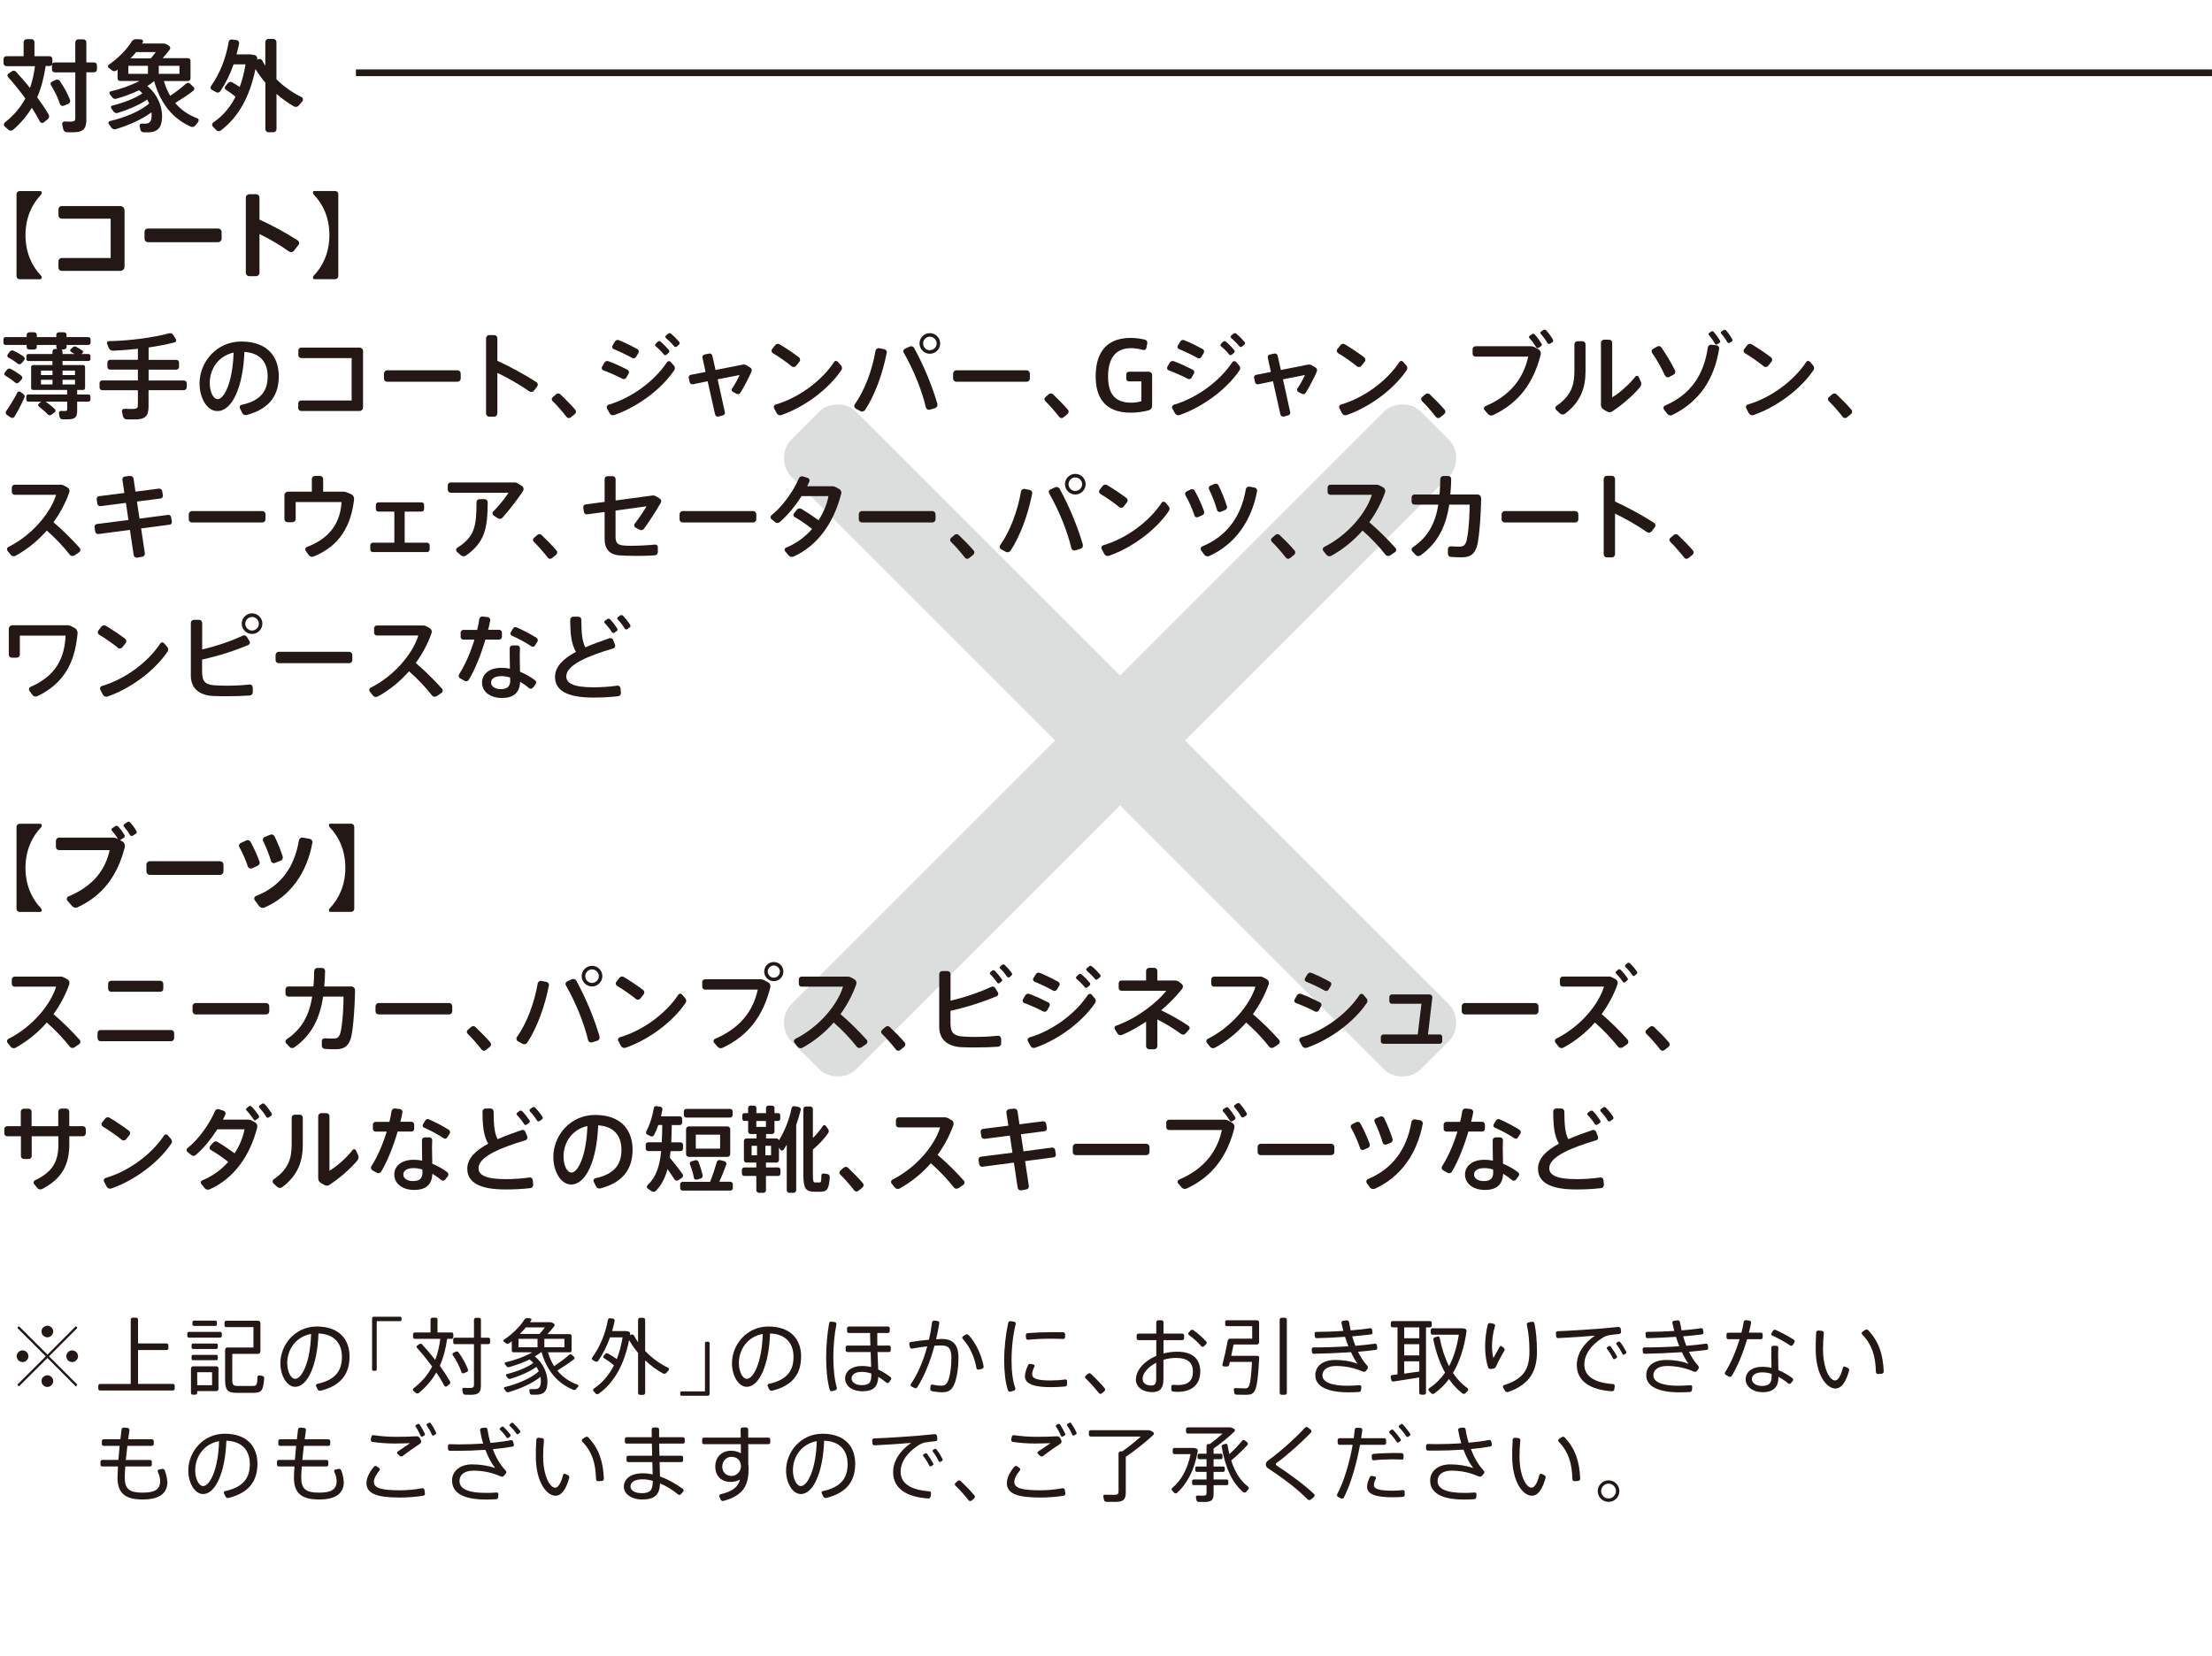 <?xml version="1.0" encoding="UTF-8"?><svg id="_レイヤー_2" xmlns="http://www.w3.org/2000/svg" width="116.42mm" height="87.18mm" xmlns:xlink="http://www.w3.org/1999/xlink" viewBox="0 0 330 247.12"><defs><clipPath id="clippath"><rect width="330" height="247.12" fill="none"/></clipPath></defs><g id="layout"><g clip-path="url(#clippath)"><path d="M216.18,149.88c1.41,1.41,1.41,4.06,0,5.47l-4.22,4.22c-1.41,1.41-4.06,1.41-5.47,0l-39.39-39.39-39.39,39.39c-1.41,1.41-4.06,1.41-5.47,0l-4.22-4.22c-1.41-1.41-1.41-4.06,0-5.47l39.39-39.39-39.39-39.39c-1.41-1.41-1.41-4.06,0-5.47l4.22-4.22c1.41-1.41,4.06-1.41,5.47,0l39.39,39.39,39.39-39.39c1.41-1.41,4.06-1.41,5.47,0l4.22,4.22c1.41,1.41,1.41,4.06,0,5.47l-39.39,39.39,39.39,39.39Z" fill="#dcdddd"/><path d="M6.1,41.11c.08.08.13.2.13.32s-.11.24-.24.24h-3.07c-.25,0-.46-.21-.46-.46v-12.24c0-.25.21-.46.46-.46h3.07c.13,0,.24.11.24.24s-.04.24-.13.32c-1.33,1.39-2.3,3.42-2.3,6.02s.97,4.64,2.3,6.02Z" fill="#231815"/><path d="M18.58,31.39v8.4c0,.35-.28.63-.63.63h-8.75c-.27,0-.48-.21-.48-.48v-.95c0-.27.21-.49.48-.49h7.31v-5.87h-7.31c-.25,0-.48-.22-.48-.48v-.94c0-.25.22-.46.48-.46h8.75c.35,0,.63.28.63.63Z" fill="#231815"/><path d="M33.06,34.6v1.02c0,.28-.24.52-.52.52h-10.48c-.28,0-.5-.24-.5-.52v-1.02c0-.28.22-.5.5-.5h10.48c.28,0,.52.22.52.5Z" fill="#231815"/><path d="M44.5,36.57l-.64.84c-.18.24-.53.27-.77.1-1.3-.94-2.87-1.85-4.38-2.59v5.79c0,.28-.22.5-.5.5h-1.02c-.28,0-.52-.22-.52-.5v-11.23c0-.28.24-.5.52-.5h1.02c.28,0,.5.22.5.5v3.29c1.85.83,3.96,1.98,5.69,3.1.24.15.29.49.11.71Z" fill="#231815"/><path d="M50.47,28.96v12.24c0,.25-.21.46-.46.46h-3.11c-.13,0-.22-.1-.22-.22,0-.11.04-.22.13-.31,1.34-1.39,2.33-3.43,2.33-6.05s-.98-4.66-2.33-6.05c-.08-.08-.13-.2-.13-.31,0-.13.1-.22.22-.22h3.11c.25,0,.46.21.46.46Z" fill="#231815"/><path d="M9.33,53.87v.6h3.08c.15,0,.28.14.28.29v3.14c0,.15-.13.29-.28.29h-.9v.67h1.69c.17,0,.29.13.29.29v.49c0,.17-.13.29-.29.29h-1.69v1.32c0,1.05-.32,1.32-1.44,1.32h-.77c-.2,0-.36-.15-.41-.35l-.1-.56c-.03-.18.1-.34.28-.34.2,0,.41.01.59.01.28,0,.36-.06.36-.24v-1.16h-3.21c.53.38,1,.76,1.37,1.12.14.13.13.36-.03.48l-.48.35c-.17.13-.41.11-.55-.04-.36-.39-.81-.78-1.33-1.19-.14-.1-.13-.29,0-.41l.35-.31h-1.93c-.17,0-.29-.13-.29-.29v-.49c0-.17.13-.29.29-.29h5.8v-.67h-5.08c-.15,0-.29-.14-.29-.29v-3.14c0-.15.14-.29.29-.29h2.89v-.6h-3.61c-.15,0-.28-.13-.28-.28v-.48c0-.15.13-.28.28-.28h3.61v-.35c0-.22.18-.42.41-.42h.32c-.1-.07-.15-.17-.15-.28v-.31h-2.91v.34c0,.2-.2.35-.42.35h-.67c-.22,0-.42-.15-.42-.35v-.34H.83c-.18,0-.32-.14-.32-.32v-.53c0-.18.14-.32.32-.32h3.15v-.36c0-.2.2-.36.42-.36h.67c.22,0,.42.17.42.36v.36h2.91v-.36c0-.2.18-.36.42-.36h.69c.24,0,.42.17.42.36v.36h3.24c.18,0,.34.14.34.32v.53c0,.18-.15.32-.34.32h-3.24v.31c0,.2-.18.36-.42.36h-.35c.1.07.17.2.17.34v.35h1.79l-.55-.36c-.13-.08-.14-.25-.03-.35l.35-.32c.13-.11.31-.14.46-.06.35.2.67.38.94.57.13.1.14.29.01.39l-.17.13h1.08c.15,0,.28.13.28.28v.48c0,.15-.13.28-.28.28h-3.89ZM2.25,57.09c-.39-.36-.88-.7-1.46-1.04-.15-.1-.2-.31-.08-.45l.35-.45c.13-.15.34-.21.52-.11.64.34,1.18.69,1.61,1.04.17.14.18.38.04.53l-.43.46c-.14.15-.39.15-.55.01ZM3.63,59.34c-.41.94-.98,2.04-1.46,2.83-.13.2-.38.25-.57.13l-.57-.39c-.2-.13-.25-.39-.11-.57.53-.74,1.19-1.83,1.67-2.76.08-.17.29-.22.45-.11l.46.35c.17.13.22.34.14.53ZM3.6,53.75l-.41.48c-.14.15-.38.18-.55.04-.38-.32-.85-.63-1.4-.92-.15-.08-.21-.31-.1-.45l.34-.45c.11-.15.34-.21.52-.13.6.29,1.13.59,1.55.91.17.13.18.36.04.52ZM7.83,55.3h-1.72v.67h1.72v-.67ZM7.83,56.67h-1.72v.7h1.72v-.7ZM9.33,55.3v.67h1.86v-.67h-1.86ZM11.19,56.67h-1.86v.7h1.86v-.7Z" fill="#231815"/><path d="M27.85,57.15v.66c0,.22-.18.41-.41.41h-5.28v2.44c0,1.5-.55,1.93-2.1,1.93-.36,0-.78,0-1.16-.01-.27-.01-.49-.2-.55-.45l-.15-.71c-.06-.22.13-.43.35-.42.38.01.78.03,1.15.03.66,0,.87-.1.87-.59v-2.21h-5.31c-.22,0-.41-.18-.41-.41v-.66c0-.22.18-.39.41-.39h5.31v-1.62h-4.16c-.22,0-.39-.18-.39-.41v-.64c0-.22.17-.41.39-.41h4.16v-1.64c-1.29.14-2.58.24-3.73.28-.25.01-.5-.14-.6-.38l-.27-.66c-.08-.18.06-.39.27-.39,2.91-.03,6.7-.53,8.96-1.16.25-.07.52.03.66.25l.38.62c.11.18.03.42-.18.48-1.09.28-2.46.55-3.89.76v1.85h4.15c.22,0,.39.18.39.41v.64c0,.22-.17.41-.39.41h-4.15v1.62h5.28c.22,0,.41.17.41.39Z" fill="#231815"/><path d="M41.59,56.13c0,2.58-1.12,4.82-4.78,5.79-.27.07-.55-.04-.67-.29l-.34-.69c-.11-.21,0-.48.24-.53,3.04-.66,3.89-2.25,3.89-4.24,0-2.09-1.09-3.5-3.47-3.66-.2,5.27-1.83,8.83-4.03,8.83-1.58,0-2.66-2-2.66-4.12,0-3.22,2.56-6.26,6.22-6.26,4.02,0,5.6,2.38,5.6,5.18ZM34.85,52.61c-2.25.5-3.56,2.42-3.56,4.55,0,1.34.53,2.4,1.18,2.4.95,0,2.24-2.45,2.38-6.95Z" fill="#231815"/><path d="M54.16,52.4v8.4c0,.29-.24.53-.53.53h-8.71c-.24,0-.43-.2-.43-.43v-.71c0-.24.2-.43.43-.43h7.54v-6.33h-7.52c-.24,0-.43-.2-.43-.43v-.7c0-.24.2-.43.43-.43h8.7c.29,0,.53.25.53.55Z" fill="#231815"/><path d="M68.73,55.74v.76c0,.25-.21.46-.46.46h-10.53c-.25,0-.46-.21-.46-.46v-.76c0-.25.21-.48.46-.48h10.53c.25,0,.46.22.46.48Z" fill="#231815"/><path d="M80.14,57.67l-.49.63c-.17.21-.46.25-.69.1-1.39-.98-3.15-1.99-4.76-2.76v6.05c0,.25-.21.48-.46.48h-.77c-.25,0-.46-.22-.46-.48v-11.21c0-.25.21-.48.46-.48h.77c.25,0,.46.22.46.48v3.36c1.85.84,4.09,2.06,5.84,3.19.22.14.25.42.1.63Z" fill="#231815"/><path d="M85.74,61.8l-.59.48c-.2.17-.48.13-.63-.07-.55-.71-1.37-1.67-2.1-2.38-.15-.15-.14-.42.03-.56l.52-.45c.18-.15.45-.15.62.01.77.73,1.61,1.58,2.23,2.31.17.2.13.49-.07.66Z" fill="#231815"/><path d="M92.85,56.52c-.84-.45-1.91-.91-2.84-1.26-.21-.08-.31-.32-.2-.52l.35-.62c.13-.21.38-.31.62-.22.97.36,2.04.87,2.83,1.27.21.11.28.35.17.56l-.34.62c-.11.21-.38.28-.59.17ZM100.54,54.56c.17.2.2.48.04.7-1.93,2.84-5.46,5.46-8.94,6.67-.27.1-.56-.01-.7-.27l-.38-.7c-.13-.22,0-.5.24-.57,3.4-1,6.83-3.5,8.71-6.35.13-.18.39-.21.55-.04l.48.56ZM91.38,51.56l.35-.59c.13-.21.38-.31.6-.21.97.39,2,.91,2.76,1.33.2.11.27.38.15.58l-.35.59c-.11.2-.38.27-.59.15-.81-.46-1.83-.94-2.75-1.32-.21-.08-.29-.34-.18-.53ZM97.81,51.3l.32-.31c.11-.11.28-.11.41-.01.48.39.84.77,1.25,1.25.1.11.08.31-.03.41l-.34.29c-.11.1-.28.08-.38-.03-.38-.48-.76-.85-1.22-1.23-.11-.1-.11-.27-.01-.36ZM101.3,51.41l-.34.31c-.11.1-.28.08-.38-.03-.39-.48-.77-.85-1.23-1.25-.11-.1-.13-.27-.01-.36l.34-.29c.11-.1.28-.11.41-.01.48.39.84.77,1.25,1.25.1.11.08.29-.03.39Z" fill="#231815"/><path d="M112.13,55.41c-.43.99-1.08,2.24-1.68,3.21-.11.18-.35.25-.55.15l-.56-.29c-.18-.1-.24-.32-.13-.49.46-.69.92-1.53,1.13-2.03l-3.28.64,1.08,4.9c.06.22-.08.43-.31.49l-.66.17c-.22.06-.43-.1-.49-.32l-1.11-4.95-2.2.45c-.21.04-.43-.1-.48-.31l-.14-.64c-.04-.21.1-.42.31-.46l2.2-.43-.46-2.1c-.06-.22.08-.45.31-.5l.67-.14c.22-.06.43.08.49.31l.48,2.14,4.05-.8c.2-.04.41,0,.57.1l.56.34c.2.13.28.36.18.57Z" fill="#231815"/><path d="M118.11,54.66c-.74-.6-1.86-1.4-2.8-1.95-.21-.13-.28-.41-.13-.6l.46-.6c.15-.21.45-.27.67-.13.98.59,2.07,1.32,2.87,1.93.21.15.25.45.08.66l-.49.62c-.17.21-.48.24-.67.07ZM125.5,55.26c-1.93,2.84-5.46,5.46-8.92,6.67-.27.1-.57-.01-.71-.27l-.38-.73c-.13-.22-.01-.5.24-.57,3.4-.99,6.83-3.5,8.71-6.35.13-.2.39-.2.55-.03l.48.56c.17.21.2.49.04.71Z" fill="#231815"/><path d="M132.28,52.68c-.6,3.05-1.74,6.25-3.22,8.49-.15.22-.45.31-.69.18l-.71-.38c-.22-.13-.29-.42-.14-.63,1.51-2.14,2.61-5.16,3.1-8,.04-.25.29-.43.55-.38l.76.15c.25.06.42.31.36.56ZM139.84,60.26c.07.27-.07.55-.34.63l-.78.24c-.25.08-.53-.07-.59-.34-.59-2.48-1.78-5.5-3.31-8.17-.13-.22-.03-.49.2-.59l.7-.32c.24-.11.53-.01.66.22,1.51,2.76,2.72,5.77,3.46,8.32ZM137.18,51.25c0-.85.69-1.54,1.54-1.54s1.54.69,1.54,1.54-.69,1.54-1.54,1.54-1.54-.7-1.54-1.54ZM137.71,51.25c0,.55.46,1.01,1.01,1.01s1.02-.46,1.02-1.01-.48-1.01-1.02-1.01-1.01.46-1.01,1.01Z" fill="#231815"/><path d="M153.64,55.74v.76c0,.25-.21.46-.46.46h-10.53c-.25,0-.46-.21-.46-.46v-.76c0-.25.21-.48.46-.48h10.53c.25,0,.46.22.46.48Z" fill="#231815"/><path d="M159.24,61.8l-.59.48c-.2.17-.48.13-.63-.07-.55-.71-1.37-1.67-2.1-2.38-.15-.15-.14-.42.03-.56l.52-.45c.18-.15.45-.15.62.01.77.73,1.61,1.58,2.23,2.31.17.2.13.49-.07.66Z" fill="#231815"/><path d="M171.88,55.96v4.62c0,.29-.2.56-.49.64-.74.21-1.74.36-2.68.36-4.09,0-5.25-2.52-5.25-5.42s1.09-5.74,5.23-5.74c.74,0,1.51.11,2.13.27.24.06.38.28.34.52l-.13.7c-.04.22-.27.38-.49.31-.56-.15-1.19-.27-1.81-.27-2.45,0-3.42,1.72-3.42,4.23s.95,3.91,3.46,3.91c.5,0,1.12-.08,1.51-.22v-2.96h-1.86c-.22,0-.39-.18-.39-.41v-.64c0-.22.17-.39.39-.39h2.96c.28,0,.5.21.5.49Z" fill="#231815"/><path d="M177.19,56.52c-.84-.45-1.91-.91-2.84-1.26-.21-.08-.31-.32-.2-.52l.35-.62c.13-.21.38-.31.62-.22.97.36,2.04.87,2.83,1.27.21.11.28.35.17.56l-.34.62c-.11.21-.38.28-.59.17ZM184.88,54.56c.17.2.2.48.04.7-1.93,2.84-5.46,5.46-8.94,6.67-.27.1-.56-.01-.7-.27l-.38-.7c-.13-.22,0-.5.24-.57,3.4-1,6.83-3.5,8.71-6.35.13-.18.39-.21.55-.04l.48.56ZM175.72,51.56l.35-.59c.13-.21.38-.31.6-.21.97.39,2,.91,2.76,1.33.2.11.27.38.15.58l-.35.59c-.11.2-.38.27-.59.15-.81-.46-1.83-.94-2.75-1.32-.21-.08-.29-.34-.18-.53ZM182.15,51.3l.32-.31c.11-.11.28-.11.41-.01.48.39.84.77,1.25,1.25.1.11.08.31-.03.41l-.34.29c-.11.1-.28.08-.38-.03-.38-.48-.76-.85-1.22-1.23-.11-.1-.11-.27-.01-.36ZM185.63,51.41l-.34.31c-.11.1-.28.08-.38-.03-.39-.48-.77-.85-1.23-1.25-.11-.1-.13-.27-.01-.36l.34-.29c.11-.1.28-.11.41-.01.48.39.84.77,1.25,1.25.1.11.08.29-.03.39Z" fill="#231815"/><path d="M196.47,55.41c-.43.99-1.08,2.24-1.68,3.21-.11.18-.35.25-.55.15l-.56-.29c-.18-.1-.24-.32-.13-.49.46-.69.92-1.53,1.13-2.03l-3.28.64,1.08,4.9c.06.22-.08.43-.31.49l-.66.17c-.22.06-.43-.1-.49-.32l-1.11-4.95-2.2.45c-.21.04-.43-.1-.48-.31l-.14-.64c-.04-.21.1-.42.31-.46l2.2-.43-.46-2.1c-.06-.22.08-.45.31-.5l.67-.14c.22-.06.43.08.49.31l.48,2.14,4.05-.8c.2-.04.41,0,.57.1l.56.34c.2.13.28.36.18.57Z" fill="#231815"/><path d="M202.44,54.66c-.74-.6-1.86-1.4-2.8-1.95-.21-.13-.28-.41-.13-.6l.46-.6c.15-.21.45-.27.67-.13.98.59,2.07,1.32,2.87,1.93.21.15.25.45.08.66l-.49.62c-.17.21-.48.24-.67.07ZM209.84,55.26c-1.93,2.84-5.46,5.46-8.92,6.67-.27.1-.57-.01-.71-.27l-.38-.73c-.13-.22-.01-.5.24-.57,3.4-.99,6.83-3.5,8.71-6.35.13-.2.39-.2.55-.03l.48.56c.17.21.2.49.04.71Z" fill="#231815"/><path d="M215.44,61.8l-.59.48c-.2.17-.48.13-.63-.07-.55-.71-1.37-1.67-2.1-2.38-.15-.15-.14-.42.03-.56l.52-.45c.18-.15.45-.15.62.01.77.73,1.61,1.58,2.23,2.31.17.2.13.49-.07.66Z" fill="#231815"/><path d="M229.86,52.88c-1.04,4.16-3.21,7.24-7.12,9.06-.27.13-.57.06-.76-.17l-.52-.6c-.15-.18-.08-.46.14-.56,3.78-1.61,5.69-4.2,6.39-7.4h-7.87c-.24,0-.43-.18-.43-.42v-.7c0-.24.2-.42.43-.42h8.31c.18,0,.35.04.5.13l.57.31c.28.15.42.46.35.77ZM229.99,51.3c.07.13.03.28-.1.36l-.36.24c-.13.08-.28.04-.35-.08-.31-.5-.62-.94-1.01-1.37-.1-.1-.07-.27.04-.35l.35-.24c.13-.08.29-.07.39.04.41.45.71.87,1.04,1.4ZM231.6,51.07l-.38.22c-.13.08-.28.04-.35-.08-.29-.52-.62-.95-1.01-1.39-.1-.1-.07-.25.04-.34l.35-.24c.13-.08.31-.07.41.04.41.45.71.87,1.02,1.4.07.13.04.29-.08.38Z" fill="#231815"/><path d="M236.54,51.37v4.03c0,2.49-.73,4.58-3.07,6.34-.22.17-.53.14-.74-.04l-.57-.53c-.18-.17-.15-.46.04-.6,2.27-1.55,2.68-3.21,2.68-5.24v-3.96c0-.25.21-.45.46-.45h.74c.25,0,.46.2.46.45ZM244.7,57.74c-1.12,1.33-2.68,2.66-4.19,3.66-.22.15-.52.15-.76.01l-.53-.31c-.24-.14-.38-.41-.38-.69v-9.26c0-.25.21-.46.46-.46h.76c.25,0,.46.21.46.46v8.14c1.08-.64,2.52-1.89,3.46-3.1.13-.17.39-.14.49.06l.32.7c.13.27.08.56-.1.78Z" fill="#231815"/><path d="M248.39,56.04c-.48-1.06-1.19-2.35-1.92-3.38-.14-.2-.08-.48.13-.59l.63-.36c.22-.13.49-.07.63.14.73,1.05,1.5,2.34,2.03,3.43.11.24,0,.52-.22.63l-.67.35c-.22.11-.5,0-.6-.22ZM256.47,52.04c-.7,4.48-2.93,7.91-7,9.89-.25.13-.57.04-.74-.18l-.49-.64c-.15-.2-.07-.49.15-.59,3.91-1.65,5.84-4.72,6.39-8.66.04-.27.27-.45.53-.42l.76.08c.25.03.45.27.41.52ZM256.6,50.82c.07.11.03.27-.08.34l-.34.22c-.11.07-.25.03-.32-.08-.28-.49-.57-.9-.92-1.3-.08-.1-.06-.24.04-.31l.32-.22c.11-.07.27-.06.35.04.36.43.66.83.95,1.32ZM258.37,50.95l-.34.21c-.11.07-.25.03-.32-.08-.28-.49-.57-.9-.94-1.32-.08-.1-.06-.24.04-.31l.34-.21c.11-.07.27-.04.35.06.38.42.64.83.94,1.33.07.11.04.25-.07.32Z" fill="#231815"/><path d="M263.13,54.66c-.74-.6-1.86-1.4-2.8-1.95-.21-.13-.28-.41-.13-.6l.46-.6c.15-.21.45-.27.67-.13.98.59,2.07,1.32,2.87,1.93.21.15.25.45.08.66l-.49.62c-.17.21-.48.24-.67.07ZM270.53,55.26c-1.93,2.84-5.46,5.46-8.92,6.67-.27.1-.57-.01-.71-.27l-.38-.73c-.13-.22-.01-.5.24-.57,3.4-.99,6.83-3.5,8.71-6.35.13-.2.39-.2.55-.03l.48.56c.17.21.2.49.04.71Z" fill="#231815"/><path d="M276.13,61.8l-.59.48c-.2.17-.48.13-.63-.07-.55-.71-1.37-1.67-2.1-2.38-.15-.15-.14-.42.03-.56l.52-.45c.18-.15.45-.15.62.01.77.73,1.61,1.58,2.23,2.31.17.2.13.49-.07.66Z" fill="#231815"/><path d="M11.79,82.41l-.67.46c-.22.15-.55.13-.71-.1-.95-1.21-2.21-2.54-3.43-3.6-1.36,1.55-2.96,2.83-4.67,3.77-.24.13-.55.06-.71-.15l-.48-.6c-.15-.2-.08-.46.13-.57,3.53-1.76,6.29-5.08,7.12-7.79H2.17c-.22,0-.41-.18-.41-.41v-.67c0-.22.18-.42.41-.42h6.91c.18,0,.35.06.5.14l.48.27c.27.15.36.46.27.74-.57,1.62-1.39,3.12-2.35,4.45,1.36,1.16,2.76,2.55,3.91,3.84.17.2.13.49-.08.64Z" fill="#231815"/><path d="M25.31,78.29l-4.26.56.56,3.71c.04.25-.14.48-.39.52l-.76.13c-.25.04-.48-.14-.52-.39l-.56-3.75-4.68.62c-.24.03-.45-.13-.49-.35l-.11-.67c-.04-.22.13-.45.35-.48l4.71-.6-.38-2.55-3.78.49c-.22.03-.43-.14-.48-.36l-.1-.67c-.04-.22.13-.43.35-.46l3.78-.48-.29-1.96c-.04-.25.14-.48.39-.5l.74-.08c.25-.03.49.14.53.39l.29,1.95,3.5-.45c.22-.03.43.13.48.35l.11.67c.04.22-.13.43-.35.46l-3.52.45.38,2.55,4.26-.56c.22-.03.43.13.46.35l.11.67c.03.22-.13.43-.35.46Z" fill="#231815"/><path d="M39.61,76.74v.76c0,.25-.21.46-.46.46h-10.53c-.25,0-.46-.21-.46-.46v-.76c0-.25.21-.48.46-.48h10.53c.25,0,.46.22.46.48Z" fill="#231815"/><path d="M52.83,74.48c-.45,3.91-2.09,6.95-6.04,8.56-.27.11-.56.03-.73-.21l-.45-.64c-.14-.2-.06-.49.17-.57,3.66-1.37,4.99-3.85,5.18-6.71h-6.85v2.55c0,.25-.21.46-.46.46h-.76c-.25,0-.46-.21-.46-.46v-3.56c0-.29.24-.53.53-.53h3.56v-1.89c0-.25.21-.46.46-.46h.77c.25,0,.46.21.46.46v1.89h3.05c.14,0,.29.03.42.08l.7.29c.29.13.48.43.43.74Z" fill="#231815"/><path d="M64.1,81.37v.62c0,.21-.17.39-.38.39h-8.1c-.21,0-.38-.18-.38-.39v-.62c0-.21.17-.39.38-.39h3.21v-4.64h-2.38c-.21,0-.38-.17-.38-.38v-.62c0-.21.17-.38.38-.38h6.44c.21,0,.38.17.38.38v.62c0,.21-.17.38-.38.38h-2.52v4.64h3.35c.21,0,.38.18.38.39Z" fill="#231815"/><path d="M78.02,73.29c-.87,1.3-2,2.76-3.05,3.95-.17.2-.46.24-.69.1l-.63-.41c-.2-.13-.24-.42-.07-.59.87-.9,1.81-2.04,2.28-2.82h-8.64c-.22,0-.42-.2-.42-.42v-.69c0-.22.2-.42.42-.42h9.52c.21,0,.42.07.59.18l.55.36c.24.17.31.5.14.74ZM72.76,74.93c-.03,3.87-.39,5.95-3.25,7.97-.22.17-.55.14-.76-.04l-.59-.53c-.18-.17-.15-.46.06-.59,2.62-1.65,2.86-3.26,2.87-6.81,0-.25.21-.45.46-.45h.74c.25,0,.46.2.46.45Z" fill="#231815"/><path d="M82.94,82.8l-.59.48c-.2.17-.48.13-.63-.07-.55-.71-1.37-1.67-2.1-2.38-.15-.15-.14-.42.03-.56l.52-.45c.18-.15.45-.15.62.01.77.73,1.61,1.58,2.23,2.31.17.2.13.49-.07.66Z" fill="#231815"/><path d="M94.67,78.18c.67-.87,1.39-1.95,1.78-2.63l-4.62.64v3.88c0,.87.25,1.25,1.22,1.33.29.03.74.04,1.22.04,1.02,0,2.41-.07,3.42-.18.24-.03.45.15.45.39v.74c0,.25-.2.46-.45.48-.85.06-1.85.08-2.77.08s-1.92-.03-2.58-.08c-1.44-.13-2.14-.98-2.14-2.44v-4.03l-2.63.35c-.22.03-.43-.13-.46-.35l-.1-.67c-.03-.22.13-.43.35-.46l2.84-.38v-3.39c0-.25.2-.45.45-.45h.74c.25,0,.45.2.45.45v3.18l5.48-.74c.21-.03.42.03.59.14l.52.32c.21.13.28.41.15.62-.74,1.28-1.65,2.7-2.51,3.88-.14.2-.42.27-.64.15l-.62-.32c-.2-.1-.27-.36-.13-.55Z" fill="#231815"/><path d="M112.83,76.74v.76c0,.25-.21.46-.46.46h-10.53c-.25,0-.46-.21-.46-.46v-.76c0-.25.21-.48.46-.48h10.53c.25,0,.46.22.46.48Z" fill="#231815"/><path d="M125.48,73.72c-1.05,4.19-3.45,7.7-7.1,9.33-.27.11-.56.04-.74-.18l-.5-.6c-.15-.18-.1-.46.13-.55,1.55-.63,2.86-1.62,3.88-2.79-.77-.62-1.76-1.3-2.61-1.79-.2-.11-.22-.38-.08-.55l.45-.55c.15-.2.45-.22.66-.1.84.5,1.79,1.13,2.55,1.69.73-1.15,1.25-2.38,1.48-3.6h-4.02c-.92,1.46-2.1,2.89-3.26,3.88-.2.17-.48.18-.67.01l-.56-.46c-.18-.14-.18-.43,0-.57,1.7-1.36,3.29-3.63,4.1-5.52.1-.24.36-.36.6-.28l.71.22c.22.07.34.34.24.56l-.32.69h3.8c.18,0,.34.06.49.14l.48.27c.27.15.38.45.31.74Z" fill="#231815"/><path d="M139.57,76.74v.76c0,.25-.21.46-.46.46h-10.53c-.25,0-.46-.21-.46-.46v-.76c0-.25.21-.48.46-.48h10.53c.25,0,.46.22.46.48Z" fill="#231815"/><path d="M145.17,82.8l-.59.48c-.2.17-.48.13-.63-.07-.55-.71-1.37-1.67-2.1-2.38-.15-.15-.14-.42.03-.56l.52-.45c.18-.15.45-.15.62.01.77.73,1.61,1.58,2.23,2.31.17.2.13.49-.07.66Z" fill="#231815"/><path d="M153.98,73.68c-.6,3.05-1.74,6.25-3.22,8.49-.15.22-.45.31-.69.18l-.71-.38c-.22-.13-.29-.42-.14-.63,1.51-2.14,2.61-5.16,3.1-8,.04-.25.29-.43.55-.38l.76.15c.25.06.42.31.36.56ZM161.54,81.26c.07.27-.07.55-.34.63l-.78.24c-.25.08-.53-.07-.59-.34-.59-2.48-1.78-5.5-3.31-8.17-.13-.22-.03-.49.2-.59l.7-.32c.24-.11.53-.01.66.22,1.51,2.76,2.72,5.77,3.46,8.32ZM158.88,72.25c0-.85.69-1.54,1.54-1.54s1.54.69,1.54,1.54-.69,1.54-1.54,1.54-1.54-.7-1.54-1.54ZM159.41,72.25c0,.55.46,1.01,1.01,1.01s1.02-.46,1.02-1.01-.48-1.01-1.02-1.01-1.01.46-1.01,1.01Z" fill="#231815"/><path d="M166.97,75.66c-.74-.6-1.86-1.4-2.8-1.95-.21-.13-.28-.41-.13-.6l.46-.6c.15-.21.45-.27.67-.13.98.59,2.07,1.32,2.87,1.93.21.15.25.45.08.66l-.49.62c-.17.21-.48.24-.67.07ZM174.37,76.26c-1.93,2.84-5.46,5.46-8.92,6.67-.27.1-.57-.01-.71-.27l-.38-.73c-.13-.22-.01-.5.24-.57,3.4-.99,6.83-3.5,8.71-6.35.13-.2.39-.2.55-.03l.48.56c.17.21.2.49.04.71Z" fill="#231815"/><path d="M179.37,76.88l-.64.28c-.21.1-.45,0-.52-.22-.31-.91-.85-2.19-1.36-3.05-.11-.2-.04-.45.17-.55l.62-.31c.21-.1.48-.03.59.18.52.94,1.05,2.1,1.4,3.08.08.22-.03.49-.25.59ZM187.54,73.3c-.83,4.43-3.28,7.93-7.14,9.67-.27.11-.57.03-.74-.2l-.46-.64c-.15-.2-.07-.49.15-.59,3.73-1.55,5.83-4.51,6.51-8.54.04-.25.29-.42.55-.38l.76.14c.25.04.42.29.38.55ZM180.37,73c-.1-.2-.01-.45.2-.53l.64-.27c.22-.08.46.01.57.22.48.95.95,2.14,1.26,3.12.07.24-.06.49-.28.57l-.66.27c-.21.08-.45-.03-.52-.25-.27-.92-.76-2.24-1.22-3.14Z" fill="#231815"/><path d="M193.05,82.8l-.59.48c-.2.17-.48.13-.63-.07-.55-.71-1.37-1.67-2.1-2.38-.15-.15-.14-.42.03-.56l.52-.45c.18-.15.45-.15.62.01.77.73,1.61,1.58,2.23,2.31.17.2.13.49-.07.66Z" fill="#231815"/><path d="M208.08,82.41l-.67.46c-.22.15-.55.13-.71-.1-.95-1.21-2.21-2.54-3.43-3.6-1.36,1.55-2.96,2.83-4.67,3.77-.24.13-.55.06-.71-.15l-.48-.6c-.15-.2-.08-.46.13-.57,3.53-1.76,6.29-5.08,7.12-7.79h-6.19c-.22,0-.41-.18-.41-.41v-.67c0-.22.18-.42.41-.42h6.91c.18,0,.35.06.5.14l.48.27c.27.15.36.46.27.74-.57,1.62-1.39,3.12-2.35,4.45,1.36,1.16,2.76,2.55,3.91,3.84.17.2.13.49-.08.64Z" fill="#231815"/><path d="M220.97,74.31c-.06,3.28-.36,6.49-.67,7.34-.38,1.07-.97,1.51-2.25,1.51-.5,0-1.06-.01-1.61-.06-.25-.01-.43-.21-.43-.46v-.71c0-.24.2-.42.43-.41.48.04.97.04,1.33.04.45,0,.71-.13.91-.55.31-.63.57-3.47.57-5.71h-3.04c-.5,3.26-1.72,5.76-4.3,7.58-.21.15-.52.14-.7-.06l-.52-.56c-.17-.17-.13-.45.07-.59,2.27-1.51,3.36-3.57,3.82-6.37h-3.57c-.22,0-.42-.2-.42-.42v-.67c0-.22.2-.42.42-.42h3.75c.07-.73.1-1.49.11-2.3,0-.25.21-.46.46-.46h.74c.25,0,.43.21.43.46-.01.8-.06,1.57-.13,2.3h4.06c.29,0,.52.22.52.52Z" fill="#231815"/><path d="M235.47,76.74v.76c0,.25-.21.46-.46.46h-10.53c-.25,0-.46-.21-.46-.46v-.76c0-.25.21-.48.46-.48h10.53c.25,0,.46.22.46.48Z" fill="#231815"/><path d="M246.88,78.67l-.49.63c-.17.21-.46.25-.69.1-1.39-.98-3.15-1.99-4.76-2.76v6.05c0,.25-.21.48-.46.48h-.77c-.25,0-.46-.22-.46-.48v-11.21c0-.25.21-.48.46-.48h.77c.25,0,.46.22.46.48v3.36c1.85.84,4.09,2.06,5.84,3.19.22.14.25.42.1.63Z" fill="#231815"/><path d="M252.48,82.8l-.59.48c-.2.17-.48.13-.63-.07-.55-.71-1.37-1.67-2.1-2.38-.15-.15-.14-.42.03-.56l.52-.45c.18-.15.45-.15.62.01.77.73,1.61,1.58,2.23,2.31.17.2.13.49-.07.66Z" fill="#231815"/><path d="M11.57,94.51c-.41,4.69-2.3,7.62-6.02,9.38-.25.11-.53.04-.7-.18l-.46-.63c-.14-.2-.07-.48.15-.57,3.7-1.64,5.07-4.13,5.25-7.66H2.96v2.83c0,.25-.21.46-.46.46h-.74c-.25,0-.45-.21-.45-.46v-3.85c0-.29.24-.53.53-.53h8.26c.18,0,.35.04.5.13l.55.29c.29.15.45.48.42.8Z" fill="#231815"/><path d="M17.59,96.66c-.74-.6-1.86-1.4-2.8-1.95-.21-.13-.28-.41-.13-.6l.46-.6c.15-.21.45-.27.67-.13.98.59,2.07,1.32,2.87,1.93.21.15.25.45.08.66l-.49.62c-.17.21-.48.24-.67.07ZM24.98,97.26c-1.93,2.84-5.46,5.46-8.92,6.67-.27.1-.57-.01-.71-.27l-.38-.73c-.13-.22-.01-.5.24-.57,3.4-.99,6.83-3.5,8.71-6.35.13-.2.39-.2.55-.03l.48.56c.17.21.2.49.04.71Z" fill="#231815"/><path d="M37.71,102.55v.74c0,.25-.2.48-.45.49-1.06.08-2.27.11-3.38.11-.84,0-1.61-.01-2.16-.04-2.06-.13-3.25-1.18-3.25-3.04v-7.86c0-.25.21-.46.46-.46h.77c.25,0,.46.21.46.46v3.96c2.17-.5,4.47-1.3,6.05-2.06.24-.11.5-.03.63.2l.39.64c.13.21.03.46-.2.56-1.96.83-4.38,1.62-6.88,2.17v1.85c0,1.43.49,1.89,1.86,1.99.41.03,1.08.06,1.82.06,1.08,0,2.37-.06,3.4-.18.24-.03.45.17.45.41ZM39.14,93.06c0,.84-.69,1.54-1.54,1.54s-1.54-.7-1.54-1.54.69-1.54,1.54-1.54,1.54.69,1.54,1.54ZM38.62,93.07c0-.55-.48-1.01-1.02-1.01s-1.01.46-1.01,1.01.46,1.02,1.01,1.02,1.02-.48,1.02-1.02Z" fill="#231815"/><path d="M52.56,97.74v.76c0,.25-.21.46-.46.46h-10.53c-.25,0-.46-.21-.46-.46v-.76c0-.25.21-.48.46-.48h10.53c.25,0,.46.22.46.48Z" fill="#231815"/><path d="M65.83,103.41l-.67.46c-.22.15-.55.13-.71-.1-.95-1.21-2.21-2.54-3.43-3.6-1.36,1.55-2.96,2.83-4.67,3.77-.24.13-.55.06-.71-.15l-.48-.6c-.15-.2-.08-.46.13-.57,3.53-1.76,6.29-5.08,7.12-7.79h-6.19c-.22,0-.41-.18-.41-.41v-.67c0-.22.18-.42.41-.42h6.91c.18,0,.35.06.5.14l.48.27c.27.15.36.46.27.74-.57,1.62-1.39,3.12-2.35,4.45,1.36,1.16,2.76,2.55,3.91,3.84.17.2.13.49-.08.64Z" fill="#231815"/><path d="M72.41,95.45c-.63,2.16-1.53,4.43-2.46,5.98-.14.22-.42.29-.64.17l-.66-.38c-.22-.13-.29-.41-.15-.62.9-1.39,1.71-3.28,2.28-5.15h-1.65c-.22,0-.41-.18-.41-.41v-.64c0-.22.18-.41.41-.41h2.05c.14-.56.25-1.09.32-1.6.04-.25.27-.42.52-.39l.73.08c.24.03.42.27.38.5-.08.45-.18.91-.31,1.4h1.65c.22,0,.41.18.41.41v.64c0,.22-.18.41-.41.41h-2.04ZM79.91,102.09l-.41.53c-.14.18-.41.2-.57.06-.41-.35-.87-.67-1.33-.94-.08,1.57-.92,2.41-2.72,2.41s-2.97-.97-2.97-2.3c0-1.21,1.01-2.2,2.91-2.2.42,0,.83.04,1.25.13-.01-.66-.03-1.39-.03-2.06v-.99c0-.24.2-.42.43-.42h.69c.22,0,.42.2.41.42-.01.31-.03.66-.03.99,0,.83.03,1.75.04,2.52.83.34,1.61.79,2.25,1.28.18.14.21.39.07.57ZM76.11,101.49c0-.11-.01-.24-.01-.39-.43-.13-.87-.21-1.29-.21-1.01,0-1.55.38-1.55.97,0,.55.57.97,1.44.97.98,0,1.42-.39,1.42-1.33ZM80.17,95.75l-.36.57c-.11.2-.36.24-.55.11-.78-.52-1.93-1.16-2.9-1.57-.2-.08-.28-.32-.17-.5l.34-.56c.11-.2.35-.28.56-.18.99.43,2.14,1.05,2.94,1.55.2.13.27.38.14.57Z" fill="#231815"/><path d="M92.62,103.4c.03.24-.15.46-.39.49-1.22.14-2.44.2-3.73.2-3.77,0-5.7-.99-5.7-3.09,0-1.53,1.25-2.72,3.12-3.73-.7-1.22-.84-2.65-.85-4.79,0-.25.2-.46.45-.46h.76c.25,0,.45.21.45.46.01,1.92.1,3.18.59,4.12,1.09-.48,2.31-.92,3.59-1.36.24-.08.49.04.57.28l.27.69c.08.22-.03.48-.27.55-3.59,1.06-7,2.42-7,4.16,0,1.04,1.09,1.64,4.05,1.64,1.13,0,2.42-.08,3.56-.25.24-.03.45.14.48.38l.07.73ZM90.21,92.99c-.1-.1-.08-.27.03-.35l.35-.27c.13-.08.29-.08.41.03.42.43.73.85,1.08,1.37.08.13.06.31-.07.39l-.36.25c-.13.08-.28.06-.36-.07-.32-.52-.66-.92-1.06-1.36ZM93.93,93.63l-.36.25c-.13.08-.28.06-.36-.07-.32-.52-.64-.94-1.06-1.37-.1-.1-.08-.27.03-.35l.35-.25c.13-.08.28-.08.39.03.43.43.76.85,1.09,1.37.08.13.06.31-.07.39Z" fill="#231815"/><path d="M6.1,135.52c.08.08.13.2.13.32s-.11.24-.24.24h-3.07c-.25,0-.46-.21-.46-.46v-12.24c0-.25.21-.46.46-.46h3.07c.13,0,.24.11.24.24s-.04.24-.13.32c-1.33,1.39-2.3,3.42-2.3,6.02s.97,4.64,2.3,6.02Z" fill="#231815"/><path d="M18.61,126.43c-1.06,4.17-3.22,7.17-7.03,8.95-.28.14-.62.06-.83-.18l-.7-.81c-.17-.2-.08-.52.15-.62,3.67-1.54,5.5-3.91,6.16-6.92h-7.56c-.25,0-.46-.21-.46-.46v-.92c0-.25.21-.48.46-.48h8.1c.21,0,.42.06.6.15l.1.06c-.28-.48-.55-.84-.91-1.25-.1-.11-.08-.28.04-.36l.48-.32c.14-.08.31-.07.42.06.38.42.64.77.94,1.27.08.14.03.32-.1.41l-.48.31s-.07.04-.11.04l.34.18c.32.18.48.53.39.9ZM20.27,124.4l-.49.31c-.13.08-.31.04-.38-.1-.28-.49-.55-.85-.91-1.26-.1-.11-.08-.28.04-.36l.46-.32c.14-.08.32-.07.43.06.38.42.64.78.94,1.29.08.14.04.31-.1.39Z" fill="#231815"/><path d="M33.34,129.01v1.02c0,.28-.24.52-.52.52h-10.48c-.28,0-.5-.24-.5-.52v-1.02c0-.28.22-.5.5-.5h10.48c.28,0,.52.22.52.5Z" fill="#231815"/><path d="M38.43,129.19l-.85.39c-.22.1-.5-.01-.59-.25-.29-.87-.81-2.1-1.29-2.93-.13-.21-.03-.49.2-.6l.83-.39c.24-.11.52-.03.64.2.49.88,1.01,2.02,1.34,2.96.1.25-.04.52-.28.63ZM46.6,125.77c-.81,4.47-3.28,7.97-7.14,9.65-.29.13-.63.03-.81-.22l-.64-.87c-.17-.22-.07-.53.18-.63,3.71-1.46,5.73-4.29,6.4-8.29.04-.28.31-.48.59-.42l1.01.18c.28.06.48.32.42.6ZM39.25,125.49c-.11-.22,0-.49.22-.59l.85-.35c.24-.1.52,0,.63.24.45.9.91,2.06,1.22,3,.08.25-.04.53-.29.63l-.88.35c-.24.1-.5-.04-.57-.28-.25-.88-.74-2.14-1.18-3Z" fill="#231815"/><path d="M52.85,123.37v12.24c0,.25-.21.46-.46.46h-3.11c-.13,0-.22-.1-.22-.22,0-.11.04-.22.13-.31,1.34-1.39,2.33-3.43,2.33-6.05s-.98-4.66-2.33-6.05c-.08-.08-.13-.2-.13-.31,0-.13.1-.22.22-.22h3.11c.25,0,.46.21.46.46Z" fill="#231815"/><path d="M11.79,155.82l-.67.46c-.22.15-.55.13-.71-.1-.95-1.21-2.21-2.54-3.43-3.6-1.36,1.55-2.96,2.83-4.67,3.77-.24.13-.55.06-.71-.15l-.48-.6c-.15-.2-.08-.46.13-.58,3.53-1.76,6.29-5.08,7.12-7.79H2.17c-.22,0-.41-.18-.41-.41v-.67c0-.22.18-.42.41-.42h6.91c.18,0,.35.06.5.14l.48.27c.27.15.36.46.27.74-.57,1.62-1.39,3.12-2.35,4.45,1.36,1.16,2.76,2.55,3.91,3.84.17.2.13.49-.08.64Z" fill="#231815"/><path d="M25.98,154.15v.76c0,.25-.2.46-.45.46h-10.53c-.25,0-.45-.21-.45-.46v-.76c0-.25.2-.45.45-.45h10.53c.25,0,.45.2.45.45ZM16.13,147.54v-.73c0-.25.2-.46.45-.46h7.33c.25,0,.45.21.45.46v.73c0,.25-.2.45-.45.45h-7.33c-.25,0-.45-.2-.45-.45Z" fill="#231815"/><path d="M40.17,150.15v.76c0,.25-.21.46-.46.46h-10.53c-.25,0-.46-.21-.46-.46v-.76c0-.25.21-.48.46-.48h10.53c.25,0,.46.22.46.48Z" fill="#231815"/><path d="M52.97,147.72c-.06,3.28-.36,6.49-.67,7.34-.38,1.07-.97,1.51-2.25,1.51-.5,0-1.06-.01-1.61-.06-.25-.01-.43-.21-.43-.46v-.71c0-.24.2-.42.43-.41.48.04.97.04,1.33.04.45,0,.71-.13.91-.55.31-.63.57-3.47.57-5.71h-3.04c-.5,3.26-1.72,5.76-4.3,7.58-.21.15-.52.14-.7-.06l-.52-.56c-.17-.17-.13-.45.07-.59,2.27-1.51,3.36-3.57,3.82-6.37h-3.57c-.22,0-.42-.2-.42-.42v-.67c0-.22.2-.42.42-.42h3.75c.07-.73.1-1.49.11-2.3,0-.25.21-.46.46-.46h.74c.25,0,.43.21.43.46-.01.8-.06,1.57-.13,2.3h4.06c.29,0,.52.22.52.52Z" fill="#231815"/><path d="M67.47,150.15v.76c0,.25-.21.46-.46.46h-10.53c-.25,0-.46-.21-.46-.46v-.76c0-.25.21-.48.46-.48h10.53c.25,0,.46.22.46.48Z" fill="#231815"/><path d="M73.07,156.21l-.59.48c-.2.17-.48.13-.63-.07-.55-.71-1.37-1.67-2.1-2.38-.15-.15-.14-.42.03-.56l.52-.45c.18-.15.45-.15.62.01.77.73,1.61,1.58,2.23,2.31.17.2.13.49-.07.66Z" fill="#231815"/><path d="M81.88,147.09c-.6,3.05-1.74,6.25-3.22,8.49-.15.22-.45.31-.69.18l-.71-.38c-.22-.13-.29-.42-.14-.63,1.51-2.14,2.61-5.16,3.1-8,.04-.25.29-.43.55-.38l.76.15c.25.06.42.31.36.56ZM89.44,154.67c.07.27-.07.55-.34.63l-.78.24c-.25.08-.53-.07-.59-.34-.59-2.48-1.78-5.5-3.31-8.17-.13-.22-.03-.49.2-.59l.7-.32c.24-.11.53-.01.66.22,1.51,2.76,2.72,5.77,3.46,8.32ZM86.78,145.66c0-.85.69-1.54,1.54-1.54s1.54.69,1.54,1.54-.69,1.54-1.54,1.54-1.54-.7-1.54-1.54ZM87.31,145.66c0,.55.46,1.01,1.01,1.01s1.02-.46,1.02-1.01-.48-1.01-1.02-1.01-1.01.46-1.01,1.01Z" fill="#231815"/><path d="M94.87,149.07c-.74-.6-1.86-1.4-2.8-1.95-.21-.13-.28-.41-.13-.6l.46-.6c.15-.21.45-.27.67-.13.98.59,2.07,1.32,2.87,1.93.21.15.25.45.08.66l-.49.62c-.17.21-.48.24-.67.07ZM102.26,149.67c-1.93,2.84-5.46,5.46-8.92,6.67-.27.1-.57-.01-.71-.27l-.38-.73c-.13-.22-.01-.5.24-.57,3.4-.99,6.83-3.5,8.71-6.34.13-.2.39-.2.55-.03l.48.56c.17.21.2.49.04.71Z" fill="#231815"/><path d="M114.92,147.33c-1.04,4.16-3.21,7.2-7.12,9.02-.27.13-.57.06-.76-.17l-.52-.6c-.15-.18-.08-.46.14-.56,3.78-1.61,5.69-4.16,6.39-7.35h-7.87c-.24,0-.42-.18-.42-.42v-.7c0-.24.18-.42.42-.42h8.31c.18,0,.35.04.5.13l.59.31c.28.15.41.46.34.77ZM116.87,144.98c0,.78-.63,1.43-1.43,1.43s-1.43-.64-1.43-1.43.63-1.43,1.43-1.43,1.43.63,1.43,1.43ZM116.35,144.98c0-.49-.42-.91-.91-.91s-.91.42-.91.91.42.91.91.91.91-.42.91-.91Z" fill="#231815"/><path d="M129.19,155.82l-.67.46c-.22.15-.55.13-.71-.1-.95-1.21-2.21-2.54-3.43-3.6-1.36,1.55-2.96,2.83-4.67,3.77-.24.13-.55.06-.71-.15l-.48-.6c-.15-.2-.08-.46.13-.58,3.53-1.76,6.29-5.08,7.12-7.79h-6.19c-.22,0-.41-.18-.41-.41v-.67c0-.22.18-.42.41-.42h6.91c.18,0,.35.06.5.14l.48.27c.27.15.36.46.27.74-.57,1.62-1.39,3.12-2.35,4.45,1.36,1.16,2.76,2.55,3.91,3.84.17.2.13.49-.08.64Z" fill="#231815"/><path d="M134.88,156.21l-.59.48c-.2.17-.48.13-.63-.07-.55-.71-1.37-1.67-2.1-2.38-.15-.15-.14-.42.03-.56l.52-.45c.18-.15.45-.15.62.01.77.73,1.61,1.58,2.23,2.31.17.2.13.49-.07.66Z" fill="#231815"/><path d="M149.36,154.96v.74c0,.25-.2.48-.45.49-1.06.08-2.27.11-3.38.11-.84,0-1.61-.01-2.16-.04-2.06-.13-3.25-1.18-3.25-3.04v-7.86c0-.25.21-.46.46-.46h.77c.25,0,.46.21.46.46v3.96c2.17-.5,4.47-1.3,6.05-2.06.24-.11.5-.03.63.2l.39.64c.13.21.03.46-.2.56-1.96.83-4.38,1.62-6.88,2.17v1.85c0,1.43.49,1.89,1.86,1.99.41.03,1.08.06,1.82.06,1.08,0,2.37-.06,3.4-.18.24-.03.45.17.45.41ZM149.46,146.1c.08.11.07.27-.04.35l-.32.25c-.1.08-.25.06-.32-.06-.32-.46-.64-.87-1.04-1.25-.1-.08-.08-.24.01-.32l.29-.25c.11-.08.27-.07.36.03.41.41.71.78,1.05,1.25ZM150.91,145.56l-.31.25c-.1.08-.27.07-.34-.04-.32-.46-.64-.87-1.05-1.25-.1-.08-.08-.22.01-.31l.29-.25c.11-.08.27-.08.36.01.41.39.74.76,1.08,1.23.08.11.06.27-.06.35Z" fill="#231815"/><path d="M155.64,150.93c-.84-.45-1.91-.91-2.84-1.26-.21-.08-.31-.32-.2-.52l.35-.62c.13-.21.38-.31.62-.22.97.36,2.04.87,2.83,1.27.21.11.28.35.17.56l-.34.62c-.11.21-.38.28-.59.17ZM163.33,148.97c.17.2.2.48.04.7-1.93,2.84-5.46,5.46-8.94,6.67-.27.1-.56-.01-.7-.27l-.38-.7c-.13-.22,0-.5.24-.57,3.4-.99,6.83-3.5,8.71-6.35.13-.18.39-.21.55-.04l.48.56ZM154.17,145.97l.35-.59c.13-.21.38-.31.6-.21.97.39,2,.91,2.76,1.33.2.11.27.38.15.57l-.35.59c-.11.2-.38.27-.59.15-.81-.46-1.83-.94-2.75-1.32-.21-.08-.29-.34-.18-.53ZM160.6,145.71l.32-.31c.11-.11.28-.11.41-.01.48.39.84.77,1.25,1.25.1.11.08.31-.03.41l-.34.29c-.11.1-.28.08-.38-.03-.38-.48-.76-.85-1.22-1.23-.11-.1-.11-.27-.01-.36ZM164.09,145.82l-.34.31c-.11.1-.28.08-.38-.03-.39-.48-.77-.85-1.23-1.25-.11-.1-.13-.27-.01-.36l.34-.29c.11-.1.28-.11.41-.01.48.39.84.77,1.25,1.25.1.11.08.29-.03.39Z" fill="#231815"/><path d="M177.36,153.66l-.49.56c-.17.2-.46.22-.67.07-1.01-.76-2.28-1.53-3.54-2.17v3.99c0,.25-.21.46-.46.46h-.76c-.25,0-.46-.21-.46-.46v-3.66c-1.18.8-2.4,1.47-3.6,1.98-.24.1-.53.01-.67-.21l-.39-.64c-.13-.2-.03-.45.2-.53,3.19-1.13,6.13-3.5,7.49-5.21h-6.7c-.24,0-.42-.18-.42-.42v-.69c0-.24.18-.42.42-.42h3.67v-1.43c0-.25.21-.46.46-.46h.76c.25,0,.46.21.46.46v1.43h2.61c.24,0,.48.07.66.22l.34.27c.24.18.27.52.08.76-.87,1.11-1.95,2.2-3.12,3.19,1.34.66,2.86,1.48,4.08,2.33.2.14.22.41.07.59Z" fill="#231815"/><path d="M190.72,155.82l-.67.46c-.22.15-.55.13-.71-.1-.95-1.21-2.21-2.54-3.43-3.6-1.36,1.55-2.96,2.83-4.67,3.77-.24.13-.55.06-.71-.15l-.48-.6c-.15-.2-.08-.46.13-.58,3.53-1.76,6.29-5.08,7.12-7.79h-6.19c-.22,0-.41-.18-.41-.41v-.67c0-.22.18-.42.41-.42h6.91c.18,0,.35.06.5.14l.48.27c.27.15.36.46.27.74-.57,1.62-1.39,3.12-2.35,4.45,1.36,1.16,2.76,2.55,3.91,3.84.17.2.13.49-.08.64Z" fill="#231815"/><path d="M196.17,150.93c-.84-.45-1.91-.91-2.84-1.26-.21-.08-.31-.32-.2-.52l.35-.62c.13-.21.38-.31.62-.22.97.36,2.04.87,2.83,1.27.21.11.28.35.17.56l-.34.62c-.11.21-.38.28-.59.17ZM203.9,149.67c-1.93,2.84-5.46,5.46-8.94,6.67-.27.1-.56-.01-.7-.27l-.38-.7c-.13-.22,0-.5.24-.57,3.4-.99,6.83-3.5,8.71-6.35.13-.18.39-.21.55-.04l.48.56c.17.2.2.48.04.7ZM194.7,145.97l.35-.59c.13-.21.38-.31.6-.21.97.39,2,.91,2.76,1.33.2.11.27.38.15.57l-.35.59c-.11.2-.38.27-.59.15-.81-.46-1.83-.94-2.75-1.32-.21-.08-.29-.34-.18-.53Z" fill="#231815"/><path d="M215.16,154.74v.63c0,.21-.17.38-.38.38h-8.4c-.21,0-.38-.17-.38-.38v-.63c0-.21.17-.38.38-.38h5.13l.55-4.58h-4.41c-.21,0-.38-.17-.38-.38v-.63c0-.21.17-.38.38-.38h5.6c.25,0,.46.22.43.48l-.64,5.49h1.75c.21,0,.38.17.38.38Z" fill="#231815"/><path d="M229.52,150.15v.76c0,.25-.21.46-.46.46h-10.53c-.25,0-.46-.21-.46-.46v-.76c0-.25.21-.48.46-.48h10.53c.25,0,.46.22.46.48Z" fill="#231815"/><path d="M242.82,155.16c.17.2.14.5-.07.66l-.67.46c-.22.15-.55.11-.71-.11-.95-1.21-2.21-2.52-3.43-3.59-1.37,1.55-2.98,2.82-4.71,3.75-.24.13-.53.07-.7-.14l-.48-.62c-.15-.2-.1-.48.13-.59,3.59-1.79,6.29-5.06,7.12-7.76h-6.16c-.22,0-.42-.18-.42-.41v-.67c0-.22.2-.42.42-.42h6.91c.18,0,.35.06.5.14l.48.27c.27.15.38.46.28.74-.57,1.62-1.39,3.12-2.37,4.45,1.36,1.16,2.75,2.54,3.89,3.82ZM241.1,145.26c-.08-.08-.08-.24.01-.32l.31-.25c.11-.08.25-.08.35.01.41.41.71.78,1.04,1.26.08.11.06.27-.06.35l-.31.25c-.1.08-.27.06-.34-.06-.32-.48-.63-.85-1.01-1.25ZM244.17,145.34l-.32.25c-.1.08-.25.06-.32-.06-.31-.48-.63-.85-1.04-1.25-.1-.08-.08-.24.01-.32l.31-.25c.11-.08.25-.07.35.03.41.39.73.77,1.06,1.25.08.11.06.27-.06.35Z" fill="#231815"/><path d="M248.91,156.21l-.59.48c-.2.17-.48.13-.63-.07-.55-.71-1.37-1.67-2.1-2.38-.15-.15-.14-.42.03-.56l.52-.45c.18-.15.45-.15.62.01.77.73,1.61,1.58,2.23,2.31.17.2.13.49-.07.66Z" fill="#231815"/><path d="M12.8,168.46v.67c0,.22-.2.42-.42.42h-2.04v1.16c0,3.08-1.09,5.18-4.05,6.71-.24.13-.55.07-.71-.14l-.49-.6c-.15-.18-.08-.46.13-.56,2.76-1.29,3.49-2.97,3.49-5.34v-1.23h-3.98v2.94c0,.25-.18.45-.43.45h-.73c-.25,0-.45-.2-.45-.45v-2.94H1.06c-.22,0-.42-.2-.42-.42v-.67c0-.22.2-.41.42-.41h2.04v-2.16c0-.25.2-.45.45-.45h.73c.25,0,.43.2.43.45v2.16h3.98v-2.17c0-.25.2-.46.45-.46h.74c.25,0,.45.21.45.46v2.17h2.04c.22,0,.42.18.42.41Z" fill="#231815"/><path d="M18.15,170.07c-.74-.6-1.86-1.4-2.8-1.95-.21-.13-.28-.41-.13-.6l.46-.6c.15-.21.45-.27.67-.13.98.59,2.07,1.32,2.87,1.93.21.15.25.45.08.66l-.49.62c-.17.21-.48.24-.67.07ZM25.54,170.67c-1.93,2.84-5.46,5.46-8.92,6.67-.27.1-.57-.01-.71-.27l-.38-.73c-.13-.22-.01-.5.24-.57,3.4-.99,6.83-3.5,8.71-6.34.13-.2.39-.2.55-.03l.48.56c.17.21.2.49.04.71Z" fill="#231815"/><path d="M38.38,168.2c-1.05,4.19-3.45,7.65-7.1,9.27-.27.11-.56.06-.74-.17l-.5-.62c-.15-.18-.1-.46.13-.55,1.54-.62,2.86-1.6,3.88-2.75-.77-.62-1.76-1.3-2.61-1.79-.2-.11-.24-.39-.1-.56l.46-.53c.15-.2.43-.24.64-.11.84.5,1.81,1.15,2.56,1.71.73-1.13,1.25-2.37,1.48-3.59h-4.06c-.92,1.44-2.07,2.86-3.22,3.84-.2.17-.48.17-.67,0l-.56-.46c-.18-.14-.18-.42,0-.56,1.7-1.36,3.29-3.64,4.1-5.53.1-.24.36-.36.6-.28l.71.24c.22.07.34.32.24.55l-.36.76h3.81c.17,0,.34.04.49.13l.49.28c.27.14.39.43.32.73ZM38.6,166.47c.08.13.07.29-.06.38l-.36.27c-.11.08-.27.06-.35-.07-.32-.5-.66-.94-1.06-1.36-.1-.1-.08-.25.03-.34l.34-.27c.11-.08.29-.07.39.04.42.43.74.84,1.08,1.34ZM40.44,166.51l-.36.24c-.13.08-.28.04-.35-.08-.31-.52-.63-.94-1.04-1.37-.1-.1-.07-.25.04-.34l.35-.25c.13-.08.29-.07.39.04.42.43.73.87,1.05,1.39.08.13.04.29-.08.38Z" fill="#231815"/><path d="M45.17,166.78v4.03c0,2.49-.73,4.58-3.07,6.34-.22.17-.53.14-.74-.04l-.57-.53c-.18-.17-.15-.46.04-.6,2.27-1.55,2.68-3.21,2.68-5.24v-3.96c0-.25.21-.45.46-.45h.74c.25,0,.46.2.46.45ZM53.33,173.15c-1.12,1.33-2.68,2.66-4.19,3.66-.22.15-.52.15-.76.01l-.53-.31c-.24-.14-.38-.41-.38-.69v-9.26c0-.25.21-.46.46-.46h.76c.25,0,.46.21.46.46v8.14c1.08-.64,2.52-1.89,3.46-3.1.13-.17.39-.14.49.06l.32.7c.13.27.08.56-.1.78Z" fill="#231815"/><path d="M59.32,168.86c-.63,2.16-1.53,4.43-2.46,5.98-.14.22-.42.29-.64.17l-.66-.38c-.22-.13-.29-.41-.15-.62.9-1.39,1.71-3.28,2.28-5.15h-1.65c-.22,0-.41-.18-.41-.41v-.64c0-.22.18-.41.41-.41h2.05c.14-.56.25-1.09.32-1.6.04-.25.27-.42.52-.39l.73.08c.24.03.42.27.38.5-.08.45-.18.91-.31,1.4h1.65c.22,0,.41.18.41.41v.64c0,.22-.18.41-.41.41h-2.04ZM66.82,175.5l-.41.53c-.14.18-.41.2-.57.06-.41-.35-.87-.67-1.33-.94-.08,1.57-.92,2.41-2.72,2.41s-2.97-.97-2.97-2.3c0-1.21,1.01-2.2,2.91-2.2.42,0,.83.04,1.25.13-.01-.66-.03-1.39-.03-2.06v-.99c0-.24.2-.42.43-.42h.69c.22,0,.42.2.41.42-.01.31-.03.66-.03.99,0,.83.03,1.75.04,2.52.83.34,1.61.79,2.25,1.28.18.14.21.39.07.57ZM63.02,174.9c0-.11-.01-.24-.01-.39-.43-.13-.87-.21-1.29-.21-1.01,0-1.55.38-1.55.97,0,.55.57.97,1.44.97.98,0,1.42-.39,1.42-1.33ZM67.08,169.16l-.36.57c-.11.2-.36.24-.55.11-.78-.52-1.93-1.16-2.9-1.57-.2-.08-.28-.32-.17-.5l.34-.56c.11-.2.35-.28.56-.18.99.43,2.14,1.05,2.94,1.55.2.13.27.38.14.57Z" fill="#231815"/><path d="M79.53,176.8c.03.24-.15.46-.39.49-1.22.14-2.44.2-3.73.2-3.77,0-5.7-1-5.7-3.1,0-1.53,1.25-2.72,3.12-3.73-.7-1.22-.84-2.65-.85-4.79,0-.25.2-.46.45-.46h.76c.25,0,.45.21.45.46.01,1.92.1,3.18.59,4.12,1.09-.48,2.31-.92,3.59-1.36.24-.08.49.04.57.28l.27.69c.08.22-.03.48-.27.55-3.59,1.07-7,2.42-7,4.16,0,1.04,1.09,1.64,4.05,1.64,1.13,0,2.42-.08,3.56-.25.24-.03.45.14.48.38l.07.73ZM77.12,166.4c-.1-.1-.08-.27.03-.35l.35-.27c.13-.08.29-.08.41.03.42.43.73.85,1.08,1.37.08.13.06.31-.07.39l-.36.25c-.13.08-.28.06-.36-.07-.32-.52-.66-.92-1.06-1.36ZM80.84,167.04l-.36.25c-.13.08-.28.06-.36-.07-.32-.52-.64-.94-1.06-1.37-.1-.1-.08-.27.03-.35l.35-.25c.13-.08.28-.08.39.03.43.43.76.85,1.09,1.37.08.13.06.31-.07.39Z" fill="#231815"/><path d="M94.37,171.54c0,2.58-1.12,4.82-4.78,5.79-.27.07-.55-.04-.67-.29l-.34-.69c-.11-.21,0-.48.24-.53,3.04-.66,3.89-2.25,3.89-4.24,0-2.09-1.09-3.5-3.47-3.66-.2,5.27-1.83,8.83-4.03,8.83-1.58,0-2.66-2-2.66-4.12,0-3.22,2.56-6.26,6.22-6.26,4.02,0,5.6,2.38,5.6,5.18ZM87.63,168.02c-2.25.5-3.56,2.42-3.56,4.55,0,1.34.53,2.4,1.18,2.4.95,0,2.24-2.45,2.38-6.95Z" fill="#231815"/><path d="M101.74,175.75l-.55.36c-.18.13-.45.07-.56-.11-.31-.49-.66-1.01-1.05-1.55-.35,1.32-.9,2.41-1.75,3.26-.17.17-.43.18-.63.04l-.56-.39c-.17-.13-.18-.38-.03-.52,1.28-1.19,1.81-2.86,2.03-5.08h-1.95c-.2,0-.36-.17-.36-.36v-.59c0-.2.17-.36.36-.36h2.04c.04-.8.06-1.65.07-2.58h-.59c-.18.52-.39,1.04-.64,1.51-.1.18-.29.25-.48.17l-.53-.25c-.17-.08-.24-.29-.15-.46.56-1.08.94-2.28,1.13-3.5.03-.2.21-.32.41-.29l.59.11c.2.03.31.21.28.41-.06.34-.13.67-.21,1.01h2.8c.2,0,.36.17.36.36v.59c0,.2-.17.35-.36.35h-1.19c-.01.91-.04,1.78-.08,2.58h1.4c.2,0,.36.17.36.36v.59c0,.2-.17.36-.36.36h-1.5l-.11.99c.76.92,1.39,1.71,1.9,2.45.13.18.08.42-.1.55ZM109.33,176.71v.59c0,.2-.18.36-.38.36h-7.1c-.2,0-.38-.17-.38-.36v-.59c0-.2.18-.36.38-.36h4.09c.39-.99.76-2.1,1-2.96.06-.22.29-.34.52-.28l.64.17c.21.06.32.29.25.5-.28.77-.64,1.7-1.05,2.56h1.65c.2,0,.38.17.38.36ZM102.02,166.4v-.57c0-.2.17-.36.36-.36h6.56c.2,0,.36.17.36.36v.57c0,.2-.17.36-.36.36h-6.56c-.2,0-.36-.17-.36-.36ZM108.51,172.63h-5.74c-.24,0-.42-.18-.42-.42v-3.71c0-.24.18-.42.42-.42h5.74c.24,0,.43.18.43.42v3.71c0,.24-.2.42-.43.42ZM104.19,173.36c.29.69.5,1.42.63,2.03.04.21-.07.41-.28.46l-.59.17c-.2.06-.41-.07-.43-.27-.11-.62-.32-1.33-.59-2-.07-.18.03-.39.21-.45l.58-.17c.2-.06.39.03.48.22ZM107.43,169.31h-3.63v2.09h3.63v-2.09Z" fill="#231815"/><path d="M119.45,165.65c-.18.74-.41,1.48-.67,2.21v9.74c0,.21-.18.39-.39.39h-.63c-.21,0-.39-.18-.39-.39v-6.78l-.49.76c-.11.15-.35.15-.45,0l-.22-.34v1.86c0,.21-.17.38-.38.38h-1.56v.73h1.82c.2,0,.34.15.34.35v.56c0,.2-.14.35-.34.35h-1.82v2.13c0,.22-.17.39-.39.39h-.64c-.22,0-.41-.17-.41-.39v-2.13h-1.81c-.2,0-.34-.15-.34-.35v-.56c0-.2.14-.35.34-.35h1.81v-.73h-1.47c-.21,0-.38-.17-.38-.38v-2.84c0-.21.17-.38.38-.38h1.5v-.66h-.87c-.21,0-.38-.17-.38-.38v-1.58h-.55c-.18,0-.32-.14-.32-.32v-.52c0-.18.14-.32.32-.32h.55v-.78c0-.18.15-.34.34-.34h.55c.18,0,.34.15.34.34v.78h1.44v-.77c0-.2.15-.35.35-.35h.56c.2,0,.35.15.35.35v.77h.55c.18,0,.31.14.31.32v.52c0,.18-.13.32-.31.32h-.55v1.58c0,.21-.17.38-.38.38h-.88v.66h1.56c.18,0,.32.13.36.29.9-1.46,1.54-3.11,1.89-4.8.04-.21.25-.35.46-.31l.63.14c.21.04.34.24.28.45ZM112.94,170.98h-.81v1.41h.81v-1.41ZM112.83,168.15h1.44v-.88h-1.44v.88ZM115.03,170.98h-.85v1.41h.85v-1.41ZM123.8,175.6c-.14,1.95-.43,2.2-1.43,2.23h-.9c-1.29-.03-1.62-.49-1.62-2.59v-9.74c0-.21.18-.39.39-.39h.64c.21,0,.39.18.39.39v4.31c.57-.56,1.12-1.23,1.5-1.81.1-.15.32-.15.42-.01l.35.49c.13.18.14.42.01.6-.57.83-1.48,1.81-2.28,2.45v3.7c0,1.06.07,1.21.32,1.21h.67c.21,0,.27-.06.28-1.05,0-.18.17-.32.35-.29l.57.1c.2.03.34.21.32.41Z" fill="#231815"/><path d="M128.65,177.21l-.59.48c-.2.17-.48.13-.63-.07-.55-.71-1.37-1.67-2.1-2.38-.15-.15-.14-.42.03-.56l.52-.45c.18-.15.45-.15.62.01.77.73,1.61,1.58,2.23,2.31.17.2.13.49-.07.66Z" fill="#231815"/><path d="M143.68,176.82l-.67.46c-.22.15-.55.13-.71-.1-.95-1.21-2.21-2.54-3.43-3.6-1.36,1.55-2.96,2.83-4.67,3.77-.24.13-.55.06-.71-.15l-.48-.6c-.15-.2-.08-.46.13-.58,3.53-1.76,6.29-5.08,7.12-7.79h-6.19c-.22,0-.41-.18-.41-.41v-.67c0-.22.18-.42.41-.42h6.91c.18,0,.35.06.5.14l.48.27c.27.15.36.46.27.74-.57,1.62-1.39,3.12-2.35,4.45,1.36,1.16,2.76,2.55,3.91,3.84.17.2.13.49-.08.64Z" fill="#231815"/><path d="M157.19,172.7l-4.26.56.56,3.71c.04.25-.14.48-.39.52l-.76.13c-.25.04-.48-.14-.52-.39l-.56-3.75-4.68.62c-.24.03-.45-.13-.49-.35l-.11-.67c-.04-.22.13-.45.35-.48l4.71-.6-.38-2.55-3.78.49c-.22.03-.43-.14-.48-.36l-.1-.67c-.04-.22.13-.43.35-.46l3.78-.48-.29-1.96c-.04-.25.14-.48.39-.5l.74-.08c.25-.03.49.14.53.39l.29,1.95,3.5-.45c.22-.03.43.13.48.35l.11.67c.04.22-.13.43-.35.46l-3.52.45.38,2.55,4.26-.56c.22-.03.43.13.46.35l.11.67c.03.22-.13.43-.35.46Z" fill="#231815"/><path d="M171.49,171.15v.76c0,.25-.21.46-.46.46h-10.53c-.25,0-.46-.21-.46-.46v-.76c0-.25.21-.48.46-.48h10.53c.25,0,.46.22.46.48Z" fill="#231815"/><path d="M184.16,168.29c-1.04,4.16-3.21,7.24-7.12,9.06-.27.13-.57.06-.76-.17l-.52-.6c-.15-.18-.08-.46.14-.56,3.78-1.61,5.69-4.2,6.39-7.4h-7.87c-.24,0-.43-.18-.43-.42v-.7c0-.24.2-.42.43-.42h8.31c.18,0,.35.04.5.13l.57.31c.28.15.42.46.35.77ZM184.29,166.71c.07.13.03.28-.1.36l-.36.24c-.13.08-.28.04-.35-.08-.31-.5-.62-.94-1.01-1.37-.1-.1-.07-.27.04-.35l.35-.24c.13-.08.29-.07.39.04.41.45.71.87,1.04,1.4ZM185.9,166.48l-.38.22c-.13.08-.28.04-.35-.08-.29-.52-.62-.95-1.01-1.39-.1-.1-.07-.25.04-.34l.35-.24c.13-.08.31-.07.41.04.41.45.71.87,1.02,1.4.07.13.04.29-.08.38Z" fill="#231815"/><path d="M199.07,171.15v.76c0,.25-.21.46-.46.46h-10.53c-.25,0-.46-.21-.46-.46v-.76c0-.25.21-.48.46-.48h10.53c.25,0,.46.22.46.48Z" fill="#231815"/><path d="M204.08,171.29l-.64.28c-.21.1-.45,0-.52-.22-.31-.91-.85-2.19-1.36-3.05-.11-.2-.04-.45.17-.55l.62-.31c.21-.1.48-.03.59.18.52.94,1.05,2.1,1.4,3.08.08.22-.03.49-.25.59ZM212.25,167.71c-.83,4.43-3.28,7.93-7.14,9.67-.27.11-.57.03-.74-.2l-.46-.64c-.15-.2-.07-.49.15-.59,3.73-1.55,5.83-4.51,6.51-8.54.04-.25.29-.42.55-.38l.76.14c.25.04.42.29.38.55ZM205.08,167.41c-.1-.2-.01-.45.2-.53l.64-.27c.22-.08.46.01.57.22.48.95.95,2.14,1.26,3.12.07.24-.06.49-.28.57l-.66.27c-.21.08-.45-.03-.52-.25-.27-.92-.76-2.24-1.22-3.14Z" fill="#231815"/><path d="M219.06,168.86c-.63,2.16-1.53,4.43-2.46,5.98-.14.22-.42.29-.64.17l-.66-.38c-.22-.13-.29-.41-.15-.62.9-1.39,1.71-3.28,2.28-5.15h-1.65c-.22,0-.41-.18-.41-.41v-.64c0-.22.18-.41.41-.41h2.05c.14-.56.25-1.09.32-1.6.04-.25.27-.42.52-.39l.73.08c.24.03.42.27.38.5-.08.45-.18.91-.31,1.4h1.65c.22,0,.41.18.41.41v.64c0,.22-.18.41-.41.41h-2.04ZM226.56,175.5l-.41.53c-.14.18-.41.2-.57.06-.41-.35-.87-.67-1.33-.94-.08,1.57-.92,2.41-2.72,2.41s-2.97-.97-2.97-2.3c0-1.21,1.01-2.2,2.91-2.2.42,0,.83.04,1.25.13-.01-.66-.03-1.39-.03-2.06v-.99c0-.24.2-.42.43-.42h.69c.22,0,.42.2.41.42-.01.31-.03.66-.03.99,0,.83.03,1.75.04,2.52.83.34,1.61.79,2.25,1.28.18.14.21.39.07.57ZM222.76,174.9c0-.11-.01-.24-.01-.39-.43-.13-.87-.21-1.29-.21-1.01,0-1.55.38-1.55.97,0,.55.57.97,1.44.97.98,0,1.42-.39,1.42-1.33ZM226.82,169.16l-.36.57c-.11.2-.36.24-.55.11-.78-.52-1.93-1.16-2.9-1.57-.2-.08-.28-.32-.17-.5l.34-.56c.11-.2.35-.28.56-.18.99.43,2.14,1.05,2.94,1.55.2.13.27.38.14.57Z" fill="#231815"/><path d="M239.27,176.8c.03.24-.15.46-.39.49-1.22.14-2.44.2-3.73.2-3.77,0-5.7-1-5.7-3.1,0-1.53,1.25-2.72,3.12-3.73-.7-1.22-.84-2.65-.85-4.79,0-.25.2-.46.45-.46h.76c.25,0,.45.21.45.46.01,1.92.1,3.18.59,4.12,1.09-.48,2.31-.92,3.59-1.36.24-.08.49.04.57.28l.27.69c.08.22-.03.48-.27.55-3.59,1.07-7,2.42-7,4.16,0,1.04,1.09,1.64,4.05,1.64,1.13,0,2.42-.08,3.56-.25.24-.03.45.14.48.38l.07.73ZM236.86,166.4c-.1-.1-.08-.27.03-.35l.35-.27c.13-.08.29-.08.41.03.42.43.73.85,1.08,1.37.08.13.06.31-.07.39l-.36.25c-.13.08-.28.06-.36-.07-.32-.52-.66-.92-1.06-1.36ZM240.58,167.04l-.36.25c-.13.08-.28.06-.36-.07-.32-.52-.64-.94-1.06-1.37-.1-.1-.08-.27.03-.35l.35-.25c.13-.08.28-.08.39.03.43.43.76.85,1.09,1.37.08.13.06.31-.07.39Z" fill="#231815"/><path d="M14.46,9.69v.69c0,.22-.2.41-.42.41h-1.16v7.05c0,1.47-.54,1.9-2.04,1.9-.27,0-.57-.01-.85-.01s-.5-.2-.56-.45l-.15-.73c-.04-.23.13-.44.36-.42.29.02.58.02.84.02.57,0,.75-.09.75-.54v-6.81h-3.06c-.22,0-.42-.18-.42-.41v-.69s.02-.05.02-.06c-.08.12-.21.21-.36.21h-.6c-.27,1.75-.66,3.29-1.26,4.67.66.9,1.23,1.75,1.71,2.58.13.23.07.52-.14.69l-.6.48c-.2.15-.47.08-.57-.13-.34-.68-.76-1.35-1.21-2.06-.72,1.2-1.63,2.28-2.79,3.29-.2.17-.49.17-.69,0l-.55-.5c-.18-.15-.18-.44,0-.58,1.35-1.08,2.35-2.25,3.07-3.6-.77-1.05-1.62-2.12-2.58-3.2-.13-.15-.12-.39.06-.51l.54-.36c.18-.12.44-.09.59.08.75.84,1.46,1.63,2.08,2.42.35-.99.59-2.05.75-3.25H.94c-.23,0-.41-.2-.41-.42v-.66c0-.22.18-.4.41-.4h2.58v-2.1c0-.24.21-.45.45-.45h.73c.24,0,.44.21.44.45v2.1h2.26c.23,0,.41.18.41.4v.72c.07-.12.21-.19.36-.19h3.06v-3c0-.25.2-.45.45-.45h.75c.26,0,.45.2.45.45v3h1.16c.22,0,.42.18.42.4ZM8.94,15.52c-.29-.9-.74-1.84-1.35-2.83-.11-.18-.03-.42.16-.51l.59-.27c.21-.09.45-.03.58.17.68,1,1.19,1.94,1.52,2.82.09.24-.03.5-.27.6l-.67.28c-.22.09-.48-.03-.55-.25Z" fill="#231815"/><path d="M29.59,18.16l-.45.57c-.17.21-.44.27-.68.17-2.62-1.17-4.48-3.33-5.46-6.78h-.03c-.3.26-.64.5-1,.72,1.51,1.21,2.21,3.01,2.21,4.45,0,1.9-.77,2.46-2.22,2.46-.18,0-.39,0-.58-.02-.21-.01-.39-.17-.44-.38l-.11-.57c-.03-.18.11-.35.29-.33.15.01.31.01.45.01.71,0,1.05-.24,1.05-1.35,0-.11,0-.23-.02-.35-1.45,1.09-3.49,1.96-5.35,2.52-.24.07-.48-.03-.63-.23l-.39-.54c-.12-.17-.04-.39.15-.44,2.16-.5,4.58-1.46,5.87-2.64l-.3-.57c-1.21.84-2.91,1.53-4.41,2-.21.06-.45-.02-.59-.2l-.36-.51c-.11-.15-.03-.34.15-.39,1.58-.39,3.41-1.07,4.5-1.83-.15-.17-.32-.32-.5-.46-1.09.52-2.29.96-3.42,1.27-.22.06-.45-.03-.58-.21l-.38-.51c-.1-.15-.03-.34.15-.39,1.45-.33,3.06-.89,4.3-1.55h-2.88c-.21,0-.39-.16-.39-.37v-1.32l-.18.13c-.18.14-.45.14-.63,0l-.51-.39c-.15-.12-.17-.36,0-.46,1.38-.98,2.66-2.22,3.43-3.48.15-.24.42-.36.69-.35l.74.04c.21.02.33.25.22.44l-.12.17h3.18c.2,0,.38.06.54.15l.31.2c.2.12.26.38.12.55-.32.42-.68.85-1.07,1.29h3.78c.21,0,.38.17.38.38v2.66c0,.21-.17.37-.38.37h-3.59c.24.83.56,1.56.95,2.21.88-.61,1.74-1.27,2.34-1.81.18-.17.44-.17.62,0l.51.5c.17.15.15.42-.03.55-.72.56-1.7,1.21-2.7,1.83.88,1.05,2,1.8,3.3,2.28.21.08.27.33.13.5ZM19.15,11.02h2.92v-1.2h-2.92v1.2ZM19.47,8.71h3.03c.25-.29.51-.62.74-.94h-2.93c-.25.31-.54.65-.84.94ZM26.77,9.82h-3.09v1.2h3.09v-1.2Z" fill="#231815"/><path d="M45.12,15.1l-.53.63c-.2.23-.49.29-.75.14-.9-.51-1.77-1.14-2.59-1.86v5.26c0,.25-.21.46-.46.46h-.75c-.25,0-.45-.21-.45-.46v-6.93c-.55-.65-1.05-1.32-1.48-2.04-.84,4.09-2.54,7.21-5.19,9.18-.21.15-.48.13-.66-.06l-.51-.54c-.17-.18-.13-.47.06-.6,1.41-.96,2.51-2.23,3.32-3.84-.41-.36-.88-.7-1.44-1.06-.18-.11-.21-.35-.07-.51l.4-.49c.15-.18.41-.21.6-.11.42.24.79.46,1.14.71.38-1.02.66-2.14.87-3.38h-1.78c-.5,1.43-1.14,2.76-1.97,3.99-.13.21-.41.29-.63.17l-.63-.35c-.21-.1-.27-.36-.14-.56,1.37-1.95,2.22-4.18,2.64-6.61.04-.24.25-.39.5-.35l.7.1c.24.04.39.27.35.51-.11.54-.24,1.08-.38,1.61h2.04l.61.1c.29.04.48.32.44.6,0,.05-.02.06-.02.1l.18-.08c.21-.09.48-.01.58.2l.46.79v-3.55c0-.25.2-.46.45-.46h.75c.25,0,.46.21.46.46v5.56c1.11,1.1,2.4,2,3.75,2.66.23.1.28.4.12.6Z" fill="#231815"/><path d="M2.49,202.38c0-.48.4-.88.88-.88s.87.4.87.88-.4.87-.87.87-.88-.4-.88-.87ZM11.49,206.56s.04.11,0,.15l-.1.1s-.11.04-.15,0l-4.16-4.17-4.19,4.17s-.11.04-.15,0l-.1-.1s-.04-.11,0-.15l4.19-4.17-4.2-4.19s-.04-.11,0-.15l.1-.1s.11-.04.15,0l4.2,4.19,4.17-4.19s.11-.04.15,0l.1.1s.04.11,0,.15l-4.19,4.19,4.17,4.17ZM6.19,198.68c0-.48.4-.86.87-.86s.88.39.88.86-.4.87-.88.87-.87-.4-.87-.87ZM7.94,206.08c0,.48-.4.88-.88.88s-.87-.4-.87-.88.4-.86.87-.86.88.39.88.86ZM11.64,202.38c0,.47-.4.87-.88.87s-.87-.4-.87-.87.4-.88.87-.88.88.4.88.88Z" fill="#231815"/><path d="M26.06,206.78v.45c0,.15-.11.26-.26.26h-10.86c-.15,0-.28-.11-.28-.26v-.45c0-.15.12-.27.28-.27h4.56v-9.59c0-.16.14-.3.3-.3h.49c.16,0,.3.14.3.3v3.55h4.26c.15,0,.27.12.27.27v.45c0,.15-.12.26-.27.26h-4.26v5.05h5.21c.15,0,.26.12.26.27Z" fill="#231815"/><path d="M33.09,198.97v.39c0,.12-.11.24-.24.24h-4.67c-.12,0-.24-.11-.24-.24v-.39c0-.12.11-.23.24-.23h4.67c.12,0,.24.1.24.23ZM32.59,204.2v3.07c0,.18-.14.31-.31.31h-2.86v.29c0,.12-.12.24-.26.24h-.42c-.14,0-.25-.11-.25-.24v-3.67c0-.17.14-.32.31-.32h3.49c.18,0,.31.15.31.32ZM28.79,201.29c-.12,0-.21-.1-.21-.23v-.35c0-.12.09-.23.21-.23h3.49c.12,0,.21.1.21.23v.35c0,.12-.09.23-.21.23h-3.49ZM28.58,202.4c0-.12.09-.23.21-.23h3.49c.12,0,.21.1.21.23v.36c0,.12-.09.21-.21.21h-3.49c-.12,0-.21-.09-.21-.21v-.36ZM28.71,197.64v-.36c0-.12.1-.22.23-.22h3.2c.12,0,.22.1.22.22v.36c0,.12-.1.21-.22.21h-3.2c-.12,0-.23-.09-.23-.21ZM31.64,204.76h-2.22v1.94h2.22v-1.94ZM39.41,205.64c-.14,1.95-.41,2.2-1.7,2.2h-2.37c-1.36,0-1.76-.39-1.76-1.92v-4.51c0-.19.15-.34.34-.34h3.89v-3.04h-4.06c-.15,0-.26-.11-.26-.26v-.43c0-.15.11-.26.26-.26h4.75c.19,0,.35.15.35.34v4.26c0,.19-.16.34-.35.34h-3.85v3.9c0,.74.19.89.79.89h2.21c.64,0,.72-.1.76-1.34,0-.15.14-.26.29-.24l.46.09c.16.02.27.16.26.33Z" fill="#231815"/><path d="M52.14,202.45c0,2.34-1.05,4.26-4.3,5.07-.19.05-.38-.05-.46-.21l-.22-.46c-.08-.15,0-.31.16-.35,2.85-.6,3.69-2.1,3.69-4.02,0-2.06-1.17-3.42-3.5-3.5-.16,4.75-1.64,7.96-3.47,7.96-1.26,0-2.21-1.69-2.21-3.51,0-2.82,2.24-5.49,5.42-5.49,3.42,0,4.9,1.97,4.9,4.51ZM46.41,199.05c-2.22.39-3.56,2.27-3.56,4.35,0,1.26.54,2.35,1.19,2.35.97,0,2.26-2.46,2.37-6.7Z" fill="#231815"/><path d="M59.9,196.67v.3c0,.1-.08.17-.18.17h-3.52v7.22c0,.1-.09.19-.19.19h-.31c-.1,0-.19-.09-.19-.19v-7.64c0-.12.11-.24.24-.24h3.97c.1,0,.18.08.18.17Z" fill="#231815"/><path d="M66.71,199.78c-.22,1.52-.57,2.85-1.1,4.02.59.81,1.1,1.59,1.52,2.32.09.15.05.34-.09.44l-.38.3c-.12.1-.3.05-.38-.09-.34-.64-.72-1.29-1.19-1.97-.65,1.14-1.5,2.14-2.61,3.06-.12.11-.33.1-.45-.01l-.35-.3c-.11-.1-.11-.29,0-.37,1.25-.98,2.15-2.02,2.79-3.26-.66-.91-1.42-1.86-2.27-2.81-.09-.1-.07-.25.04-.32l.34-.23c.11-.08.28-.06.38.04.72.8,1.39,1.57,1.97,2.32.36-.94.6-1.96.76-3.14h-3.81c-.14,0-.26-.12-.26-.26v-.43c0-.14.12-.26.26-.26h2.35v-1.92c0-.16.12-.29.29-.29h.46c.16,0,.29.12.29.29v1.92h2.11c.14,0,.25.12.25.26v.43c0,.14-.11.26-.25.26h-.67ZM68.84,204.75c-.26-.8-.7-1.66-1.3-2.56-.08-.11-.03-.26.1-.33l.38-.17c.14-.06.29-.04.38.09.65.91,1.11,1.77,1.41,2.56.06.15-.01.31-.16.38l-.44.19c-.14.06-.31,0-.36-.15ZM73.12,199.87v.44c0,.15-.12.26-.28.26h-1.1v6.2c0,1.06-.41,1.36-1.52,1.36-.26,0-.55,0-.82-.01-.16,0-.31-.12-.35-.29l-.09-.46c-.03-.14.07-.29.22-.28.28.01.58.03.83.03.52,0,.7-.09.7-.5v-6.05h-2.84c-.15,0-.26-.11-.26-.26v-.44c0-.15.11-.26.26-.26h2.84v-2.67c0-.16.12-.29.29-.29h.46c.16,0,.29.12.29.29v2.67h1.1c.15,0,.28.11.28.26Z" fill="#231815"/><path d="M86.24,206.91l-.29.36c-.1.12-.29.18-.44.11-2.25-.94-3.89-2.72-4.72-5.62h-.05c-.29.22-.61.44-.96.65,1.3,1.01,1.89,2.55,1.89,3.75,0,1.55-.61,1.96-1.76,1.96-.2,0-.41,0-.61-.01-.14-.01-.25-.1-.27-.24l-.06-.38c-.03-.11.07-.23.19-.21.17.01.36.01.52.01.66,0,1.01-.19,1.01-1.24,0-.19-.01-.39-.05-.6-1.25,1.01-3.11,1.8-4.77,2.29-.15.05-.31-.01-.41-.14l-.25-.35c-.08-.1-.03-.25.1-.27,1.85-.45,3.95-1.31,5.07-2.36-.1-.22-.21-.45-.35-.66-1.04.75-2.56,1.39-3.89,1.79-.14.04-.3-.01-.39-.12l-.24-.32c-.08-.1-.03-.24.09-.26,1.38-.35,3.01-.96,3.96-1.67-.16-.19-.35-.36-.55-.52-.97.47-2.06.86-3.06,1.14-.15.04-.3-.01-.39-.14l-.24-.32c-.08-.1-.03-.23.09-.25,1.34-.31,2.88-.85,3.99-1.5h-2.8c-.14,0-.25-.12-.25-.26v-1.39l-.45.33c-.12.09-.27.07-.4-.01l-.33-.25c-.1-.07-.1-.21,0-.29,1.24-.84,2.38-1.91,3.05-3,.09-.15.26-.24.44-.23l.47.04c.14.01.2.16.12.27l-.19.3h3c.12,0,.25.03.36.09l.19.11c.14.07.16.25.08.38-.29.39-.65.8-1.02,1.2h3.34c.14,0,.26.12.26.26v2.19c0,.14-.12.26-.26.26h-3.27c.24.79.55,1.47.92,2.07.86-.57,1.7-1.2,2.25-1.7.11-.1.29-.1.4,0l.33.31c.1.1.1.26-.01.35-.65.51-1.55,1.12-2.49,1.7.8.97,1.82,1.67,3.02,2.1.12.05.17.2.09.31ZM77.35,201.04h2.84v-1.26h-2.84v1.26ZM77.56,199.05h2.92c.29-.29.56-.64.81-.98h-2.84c-.28.34-.58.66-.9.98ZM84.2,199.78h-2.99v1.26h2.99v-1.26Z" fill="#231815"/><path d="M99.75,204.47l-.34.39c-.12.14-.32.17-.49.09-.92-.51-1.85-1.17-2.67-1.96v4.85c0,.16-.12.3-.29.3h-.48c-.16,0-.29-.14-.29-.3v-5.96c-.5-.6-.96-1.25-1.34-1.92-.7,3.57-2.17,6.32-4.54,8.02-.14.1-.32.09-.44-.04l-.33-.35c-.1-.11-.08-.29.05-.38,1.27-.86,2.26-2.01,3-3.47-.4-.36-.91-.73-1.5-1.09-.11-.06-.14-.21-.05-.31l.26-.32c.09-.11.25-.14.38-.06.51.29.95.56,1.33.85.39-.97.67-2.06.87-3.25h-1.87c-.45,1.25-1.03,2.44-1.77,3.51-.09.12-.28.16-.41.09l-.4-.21c-.12-.08-.17-.24-.09-.36,1.2-1.66,1.97-3.57,2.36-5.66.02-.15.17-.25.33-.23l.44.07c.15.03.25.16.23.31-.1.52-.23,1.04-.38,1.54h2.04l.38.06c.19.04.3.2.27.39l-.02.17.22-.1c.14-.06.3.01.36.14.19.35.4.69.62,1.02v-3.36c0-.16.12-.3.29-.3h.48c.16,0,.29.14.29.3v4.65c1,1.05,2.2,1.91,3.42,2.51.14.08.17.25.08.38Z" fill="#231815"/><path d="M105.86,200.39v7.64c0,.12-.11.24-.24.24h-3.97c-.1,0-.17-.07-.17-.17v-.3c0-.1.08-.18.17-.18h3.52v-7.22c0-.1.09-.19.19-.19h.31c.1,0,.19.09.19.19Z" fill="#231815"/><path d="M119.51,202.45c0,2.34-1.05,4.26-4.3,5.07-.19.05-.38-.05-.46-.21l-.22-.46c-.08-.15,0-.31.16-.35,2.85-.6,3.69-2.1,3.69-4.02,0-2.06-1.17-3.42-3.5-3.5-.16,4.75-1.64,7.96-3.47,7.96-1.26,0-2.21-1.69-2.21-3.51,0-2.82,2.24-5.49,5.42-5.49,3.42,0,4.9,1.97,4.9,4.51ZM113.79,199.05c-2.22.39-3.56,2.27-3.56,4.35,0,1.26.54,2.35,1.19,2.35.97,0,2.26-2.46,2.37-6.7Z" fill="#231815"/><path d="M124.83,207.09c.05.16-.05.33-.21.36l-.47.14c-.16.04-.33-.06-.38-.22-.36-1.36-.52-3.04-.52-4.74,0-1.8.17-3.62.44-5.16.02-.16.17-.29.35-.26l.5.07c.16.03.27.18.24.34-.29,1.44-.46,3.17-.46,4.87s.16,3.34.53,4.6ZM132.91,205.88l-.28.39c-.09.12-.28.14-.39.04-.4-.32-.8-.62-1.21-.86-.08,1.44-.66,2.15-2.34,2.15s-2.61-.85-2.61-1.91.95-1.86,2.49-1.86c.49,0,.95.05,1.39.16l-.07-2.24h-3.45c-.15,0-.28-.11-.28-.26v-.44c0-.15.12-.27.28-.27h3.41l-.05-1.87h-3.17c-.15,0-.26-.12-.26-.27v-.44c0-.15.11-.26.26-.26h5.84c.15,0,.27.11.27.26v.44c0,.15-.12.27-.27.27h-1.59v1.2c0,.23.01.45.01.67h1.72c.15,0,.28.12.28.27v.44c0,.15-.12.26-.28.26h-1.7l.11,2.61c.65.3,1.25.69,1.83,1.12.12.1.15.27.06.4ZM129.99,205.03v-.07c-.46-.16-.94-.25-1.44-.25-.96,0-1.51.4-1.51.99,0,.52.58.99,1.49.99,1.26,0,1.46-.48,1.46-1.65Z" fill="#231815"/><path d="M142.99,202.54c0,1.91-.34,3.62-.8,4.37-.38.61-.81.84-1.61.84-.49,0-1.05-.06-1.54-.16-.15-.02-.26-.16-.25-.32l.03-.45c.01-.15.15-.25.29-.21.42.1.91.16,1.26.16.47,0,.66-.08.9-.41.4-.59.66-2.09.66-3.77,0-1.37-.41-1.82-1.49-1.82-.3,0-.65.01-1.03.04-.64,2.4-1.55,4.61-2.57,6.2-.09.14-.26.17-.41.1l-.44-.22c-.14-.08-.17-.26-.09-.39.99-1.42,1.84-3.41,2.44-5.6-.76.09-1.56.2-2.27.34-.15.03-.3-.07-.33-.22l-.09-.45c-.02-.15.08-.3.23-.32.84-.14,1.81-.25,2.71-.34.2-.85.35-1.71.46-2.59.03-.16.17-.29.34-.26l.49.06c.16.03.27.16.25.33-.12.8-.29,1.6-.48,2.39.31-.01.61-.04.85-.04,1.71,0,2.49.9,2.49,2.77ZM146.5,204.26l-.49.11c-.16.04-.31-.06-.34-.23-.25-1.47-.9-3.1-2.05-4.36-.1-.11-.08-.3.05-.38l.39-.25c.14-.09.32-.06.44.06,1.24,1.37,1.97,3.19,2.24,4.66.03.16-.08.34-.24.38Z" fill="#231815"/><path d="M151.53,197.57c-.4,1.6-.62,3.54-.62,5.4,0,1.57.14,2.99.55,4.15.06.16-.03.34-.19.39l-.5.15c-.17.05-.35-.05-.4-.21-.4-1.24-.56-2.75-.56-4.45,0-1.92.24-3.95.6-5.61.04-.17.2-.27.38-.25l.51.09c.16.03.27.19.24.35ZM159.19,206.09v.49c0,.16-.12.3-.29.31-.71.06-1.47.1-2.12.1-2.22,0-3.87-.36-3.87-1.61,0-.42.14-.97.45-1.66.06-.15.22-.23.38-.2l.44.09c.14.02.21.17.15.3-.25.51-.35.86-.35,1.16,0,.71,1,.92,2.79.92.69,0,1.44-.05,2.15-.15.15-.02.29.1.29.25ZM153.04,199.23c-.01-.15.11-.29.26-.3,1.12-.09,2.51-.15,3.76-.15.54,0,1.09.01,1.56.02.15,0,.28.14.28.29v.45c-.01.15-.14.27-.29.26-.56-.02-1.23-.04-1.86-.04-1.11,0-2.36.06-3.39.16-.15.01-.28-.1-.29-.25l-.04-.45Z" fill="#231815"/><path d="M164.76,207.59l-.39.33c-.14.11-.34.09-.44-.05-.5-.65-1.29-1.54-1.97-2.19-.11-.1-.11-.29,0-.39l.35-.3c.12-.1.31-.11.42,0,.72.67,1.51,1.49,2.07,2.16.11.14.09.33-.05.44Z" fill="#231815"/><path d="M179.06,204.69c0,1.77-1.1,3-3.39,3-.2,0-.44-.01-.67-.04-.16-.01-.26-.15-.26-.31v-.46c.01-.15.15-.25.3-.24.24.02.46.04.66.04,1.65,0,2.27-.74,2.27-2,0-1.34-.77-2.05-2.55-2.05-.64,0-1.27.1-1.85.28v2.86c0,1.31-.47,1.96-1.65,1.96-1.57,0-2.46-.86-2.46-1.84,0-1.44,1.24-2.81,3.04-3.57v-2.35h-2.65c-.15,0-.28-.11-.28-.26v-.45c0-.15.12-.26.28-.26h2.65v-1.69c0-.16.14-.3.3-.3h.49c.16,0,.29.14.29.3v1.69h2.79c.15,0,.28.11.28.26v.45c0,.15-.12.26-.28.26h-2.79v1.99c.65-.16,1.34-.26,2.05-.26,2.29,0,3.44,1.09,3.44,3ZM172.5,203.34c-1.21.62-2.04,1.57-2.04,2.4,0,.56.42,1,1.27,1,.58,0,.76-.27.76-1v-2.4ZM179.95,200.57l-.34.32c-.11.11-.3.1-.4-.01-.46-.55-1.2-1.22-1.84-1.67-.11-.09-.14-.26-.04-.36l.3-.33c.1-.11.28-.12.4-.04.69.48,1.42,1.15,1.92,1.69.11.11.1.29-.01.4Z" fill="#231815"/><path d="M187.85,202.62c-.26,5.21-.6,5.51-1.99,5.51-.36,0-.92-.01-1.41-.02-.16,0-.29-.12-.31-.28l-.08-.44c-.02-.14.09-.27.23-.26.5.02,1.07.04,1.44.04.6,0,.84-.14,1.05-3.95h-3.31l-.1.45c-.04.15-.19.26-.35.25l-.45-.03c-.14-.01-.24-.14-.2-.27.26-.96.59-2.44.79-3.56.03-.17.19-.31.36-.31h3.29v-1.86h-3.79c-.14,0-.24-.1-.24-.24v-.4c0-.14.1-.24.24-.24h4.51c.17,0,.31.14.31.31v2.99c0,.17-.14.31-.31.31h-3.49l-.36,1.69h3.89c.18,0,.3.14.29.31ZM191.98,196.93v10.9c0,.16-.14.3-.3.3h-.48c-.16,0-.29-.14-.29-.3v-10.9c0-.16.12-.3.29-.3h.48c.16,0,.3.14.3.3Z" fill="#231815"/><path d="M205.24,201.43c-.75.1-1.65.2-2.64.28.38.79.84,1.5,1.36,2.06.12.14.15.34.05.49l-.19.27c-.1.15-.29.22-.45.15-1.34-.59-2.75-.85-4.01-.85-1.39,0-2.07.6-2.07,1.41,0,.96,1.3,1.54,3.69,1.54.51,0,1.17-.03,1.85-.08.15-.01.27.11.26.26l-.04.45c-.01.16-.14.29-.3.3-.55.04-1.11.05-1.56.05-3.31,0-4.96-.96-4.96-2.54,0-1.37,1.09-2.29,3.01-2.29,1.04,0,2.26.16,3.3.58-.34-.45-.67-1.05-.99-1.74-1.84.12-3.84.21-5.55.24-.15,0-.26-.1-.28-.25l-.03-.44c-.01-.14.11-.26.25-.26,1.64,0,3.5-.06,5.22-.17-.17-.45-.35-.92-.5-1.41-1.41.1-2.89.17-4.24.2-.15,0-.26-.11-.27-.26l-.03-.42c-.01-.14.11-.26.25-.26,1.29,0,2.69-.05,4.04-.14l-.28-1.17c-.04-.16.08-.33.25-.35l.53-.06c.17-.02.32.11.35.29l.24,1.21c1.06-.09,2.06-.19,2.9-.33.14-.02.27.08.3.21l.06.42c.03.14-.09.29-.22.3-.81.1-1.78.2-2.81.29.14.48.3.95.48,1.41,1.09-.09,2.09-.2,2.92-.32.14-.02.28.09.29.23l.05.42c.01.15-.09.27-.24.29Z" fill="#231815"/><path d="M213.34,198.07h-.6v9.76c0,.15-.12.28-.28.28h-.45c-.15,0-.28-.12-.28-.28v-2.29c-1.22.21-2.8.45-3.86.61-.15.02-.29-.08-.31-.23l-.09-.45c-.02-.15.08-.27.23-.29l.79-.1v-7.02h-.74c-.14,0-.26-.11-.26-.25v-.42c0-.14.12-.26.26-.26h5.59c.14,0,.26.12.26.26v.42c0,.14-.12.25-.26.25ZM211.74,198.07h-2.25v1.62h2.25v-1.62ZM211.74,200.58h-2.25v1.67h2.25v-1.67ZM211.74,203.13h-2.25v1.84l2.25-.31v-1.52ZM218.97,207.54l-.35.36c-.12.12-.31.12-.45.02-.75-.57-1.41-1.27-2-2.14-.62.85-1.36,1.56-2.21,2.16-.14.1-.34.08-.45-.05l-.34-.36c-.11-.11-.09-.3.05-.39.94-.61,1.72-1.39,2.36-2.31-.76-1.38-1.35-3.01-1.74-4.91-.04-.15.05-.3.2-.35l.43-.14c.14-.04.29.05.31.19.31,1.61.79,3.04,1.4,4.24.7-1.31,1.17-2.89,1.46-4.7h-3.91c-.15,0-.28-.11-.28-.26v-.44c0-.15.12-.26.28-.26h4.37l.39.05c.19.02.33.21.3.4-.35,2.44-1.01,4.52-2.02,6.22.61.94,1.34,1.69,2.16,2.27.12.09.15.27.04.39Z" fill="#231815"/><path d="M224.44,201.55c-.39.62-.95,1.65-1.25,2.36-.06.16-.21.29-.39.31l-.39.06c-.16.03-.33-.07-.39-.22-.31-.88-.46-2.01-.46-3.12s.14-2.25.39-3.27c.04-.16.21-.27.38-.24l.49.1c.16.04.26.19.21.35-.3.99-.44,2.05-.44,2.96,0,.74.08,1.4.21,1.81.19-.39.64-1.17.95-1.7.06-.11.21-.14.31-.05l.31.26c.11.1.14.26.06.39ZM229.3,201.62c0,2.76-.89,4.89-4.3,6.09-.18.06-.38-.01-.48-.18l-.27-.46c-.09-.14-.01-.34.15-.39,3.09-.97,3.77-2.59,3.77-5.04,0-1.38-.1-2.67-.38-3.94-.04-.18.08-.35.25-.38l.51-.09c.17-.03.34.09.38.26.25,1.35.36,2.62.36,4.11Z" fill="#231815"/><path d="M240.89,206.86l-.06.47c-.02.16-.17.29-.34.27-3.27-.2-5.25-1.52-5.25-3.92,0-1.69,1.05-3.24,2.69-4.37-1.31.11-3.81.29-5.47.36-.16.01-.3-.11-.31-.27l-.03-.46c-.01-.16.1-.3.26-.3,1.81-.06,5.22-.29,6.34-.38l2.72-.26c.16-.01.33.11.35.27l.05.45c.02.16-.1.31-.26.33-.55.05-1.25.14-1.61.2-.27.05-.69.24-.95.41-1.58,1.01-2.66,2.39-2.66,3.97,0,1.67,1.42,2.7,4.29,2.9.16.01.28.16.25.33ZM241.23,202.39c.05.09.01.21-.08.26l-.27.15c-.09.05-.2,0-.24-.09-.24-.49-.57-1.01-.91-1.45-.06-.08-.04-.19.05-.24l.25-.15c.09-.05.2-.04.26.05.34.44.67.96.94,1.46ZM242.55,201.98l-.26.15c-.09.05-.2.01-.24-.08-.24-.5-.57-1.04-.91-1.47-.06-.07-.02-.17.05-.23l.25-.14c.09-.05.2-.02.26.05.34.42.66.95.92,1.46.05.09.01.2-.08.25Z" fill="#231815"/><path d="M254.61,201.43c-.75.1-1.65.2-2.64.28.38.79.84,1.5,1.36,2.06.12.14.15.34.05.49l-.19.27c-.1.15-.29.22-.45.15-1.34-.59-2.75-.85-4.01-.85-1.39,0-2.07.6-2.07,1.41,0,.96,1.3,1.54,3.69,1.54.51,0,1.17-.03,1.85-.08.15-.01.27.11.26.26l-.04.45c-.01.16-.14.29-.3.3-.55.04-1.11.05-1.56.05-3.31,0-4.96-.96-4.96-2.54,0-1.37,1.09-2.29,3.01-2.29,1.04,0,2.26.16,3.3.58-.34-.45-.67-1.05-.99-1.74-1.84.12-3.84.21-5.55.24-.15,0-.26-.1-.28-.25l-.03-.44c-.01-.14.11-.26.25-.26,1.64,0,3.5-.06,5.22-.17-.17-.45-.35-.92-.5-1.41-1.41.1-2.89.17-4.24.2-.15,0-.26-.11-.27-.26l-.03-.42c-.01-.14.11-.26.25-.26,1.29,0,2.69-.05,4.04-.14l-.28-1.17c-.04-.16.08-.33.25-.35l.53-.06c.17-.02.32.11.35.29l.24,1.21c1.06-.09,2.06-.19,2.9-.33.14-.02.27.08.3.21l.06.42c.03.14-.09.29-.22.3-.81.1-1.78.2-2.81.29.14.48.3.95.48,1.41,1.09-.09,2.09-.2,2.92-.32.14-.02.28.09.29.23l.05.42c.01.15-.09.27-.24.29Z" fill="#231815"/><path d="M260.65,199.82c-.57,1.95-1.41,4.07-2.3,5.49-.09.15-.29.19-.44.1l-.44-.25c-.15-.09-.19-.27-.1-.41.85-1.3,1.62-3.16,2.16-4.92h-1.7c-.15,0-.26-.11-.26-.26v-.45c0-.15.11-.26.26-.26h1.97c.14-.56.26-1.1.34-1.6.02-.18.17-.29.35-.26l.5.06c.16.02.27.17.25.34-.09.45-.19.94-.33,1.46h1.8c.15,0,.26.11.26.26v.45c0,.15-.11.26-.26.26h-2.08ZM267.46,206.04l-.28.36c-.1.12-.27.14-.39.04-.45-.38-.95-.71-1.47-.99v.04c0,1.46-.73,2.25-2.34,2.25-1.51,0-2.55-.85-2.55-1.92s.9-1.87,2.51-1.87c.44,0,.9.05,1.34.16-.01-.65-.02-1.4-.02-2.06v-.96c0-.16.12-.27.29-.27h.47c.15,0,.28.12.28.27-.01.29-.03.62-.03.96,0,.77.03,1.67.04,2.4.77.31,1.49.74,2.1,1.2.12.09.15.27.05.4ZM264.3,205.5v-.49c-.46-.15-.91-.23-1.35-.23-1.01,0-1.59.39-1.59,1.02,0,.56.62,1.01,1.5,1.01.99,0,1.44-.41,1.44-1.32ZM267.71,200.3l-.24.39c-.08.12-.26.18-.39.09-.7-.49-1.8-1.11-2.69-1.49-.14-.05-.19-.21-.11-.34l.23-.38c.08-.14.25-.19.39-.12.91.4,1.99,1,2.72,1.46.12.09.17.25.09.39Z" fill="#231815"/><path d="M275.87,204.49c-.48,1.75-1.15,2.7-2.05,2.7-1.36,0-2.94-2.09-2.94-5.86,0-.75.01-1.6.07-2.5.01-.17.16-.3.34-.29l.51.05c.17.01.3.16.29.34-.08.85-.12,1.65-.12,2.36,0,2.87.97,4.7,1.8,4.7.47,0,.89-.77,1.17-1.9.04-.14.19-.23.32-.16l.41.19c.15.06.22.23.19.38ZM280.73,204.98l-.53.05c-.17.01-.34-.12-.34-.3-.06-2.45-.61-4.12-2.05-5.62-.11-.11-.09-.3.04-.39l.41-.27c.15-.1.35-.08.46.05,1.6,1.71,2.19,3.6,2.31,6.14.01.19-.14.34-.31.35Z" fill="#231815"/><path d="M24.98,221.06c0,1.87-1.29,2.69-3.69,2.69-2.6,0-3.76-.91-3.76-3.27,0-.41.04-.99.07-1.66h-2.35c-.15,0-.26-.11-.26-.26v-.45c0-.15.11-.26.26-.26h2.41l.19-2.1h-2.39c-.15,0-.27-.12-.27-.27v-.44c0-.15.12-.27.27-.27h2.5l.17-1.46c.02-.19.19-.3.38-.29l.52.05c.17.01.3.17.28.35l-.19,1.35h3.54c.15,0,.28.12.28.27v.44c0,.15-.12.27-.28.27h-3.66l-.23,2.1h3.62c.15,0,.26.11.26.26v.45c0,.15-.11.26-.26.26h-3.7c-.05.66-.08,1.24-.08,1.64,0,1.75.7,2.27,2.66,2.27,1.8,0,2.62-.46,2.62-1.74,0-.35-.1-.84-.35-1.38-.06-.14.01-.3.16-.32l.47-.1c.16-.04.35.06.41.23.25.62.36,1.24.36,1.65Z" fill="#231815"/><path d="M38.4,218.45c0,2.34-1.05,4.26-4.3,5.07-.19.05-.38-.05-.46-.21l-.22-.46c-.08-.15,0-.31.16-.35,2.85-.6,3.69-2.1,3.69-4.02,0-2.06-1.17-3.42-3.5-3.5-.16,4.75-1.64,7.96-3.47,7.96-1.26,0-2.21-1.69-2.21-3.51,0-2.82,2.24-5.49,5.42-5.49,3.42,0,4.9,1.97,4.9,4.51ZM32.68,215.05c-2.22.39-3.56,2.27-3.56,4.35,0,1.26.54,2.35,1.19,2.35.97,0,2.26-2.46,2.37-6.7Z" fill="#231815"/><path d="M51.3,221.06c0,1.87-1.29,2.69-3.69,2.69-2.6,0-3.76-.91-3.76-3.27,0-.41.04-.99.08-1.66h-2.35c-.15,0-.26-.11-.26-.26v-.45c0-.15.11-.26.26-.26h2.41l.19-2.1h-2.39c-.15,0-.27-.12-.27-.27v-.44c0-.15.12-.27.27-.27h2.5l.17-1.46c.02-.19.19-.3.38-.29l.52.05c.17.01.3.17.28.35l-.19,1.35h3.54c.15,0,.28.12.28.27v.44c0,.15-.12.27-.28.27h-3.66l-.23,2.1h3.62c.15,0,.26.11.26.26v.45c0,.15-.11.26-.26.26h-3.7c-.05.66-.08,1.24-.08,1.64,0,1.75.7,2.27,2.66,2.27,1.8,0,2.62-.46,2.62-1.74,0-.35-.1-.84-.35-1.38-.06-.14.01-.3.16-.32l.47-.1c.16-.04.35.06.41.23.25.62.36,1.24.36,1.65Z" fill="#231815"/><path d="M63.4,222.83c.03.17-.09.34-.26.36-1.05.18-2.41.27-3.47.27-3.31,0-5-.51-5-2.16,0-.73.41-1.6,1.11-2.44.1-.12.29-.15.41-.06l.37.26c.12.09.15.25.05.36-.51.61-.83,1.23-.83,1.71,0,.95,1.17,1.25,3.94,1.25.91,0,2.24-.1,3.24-.31.16-.04.34.09.36.25l.07.5ZM55.31,214.84l.09-.45c.03-.15.17-.26.33-.24,1.02.16,2.14.25,3.39.25,1.06,0,2.07-.02,2.99-.08.21-.01.43.1.53.3l.15.3c.09.17.04.4-.14.51-.7.45-1.85,1.26-2.59,1.84-.12.1-.31.08-.42-.02l-.33-.3c-.1-.1-.1-.26.01-.34l1.85-1.26c-.66.02-1.53.05-2.3.05-1.19,0-2.27-.09-3.31-.24-.15-.02-.26-.17-.24-.32ZM62,212.88c-.06-.09-.03-.19.06-.24l.26-.15c.09-.05.21-.02.27.06.3.44.56.9.79,1.4.05.1,0,.21-.1.26l-.27.15c-.09.05-.21.01-.25-.09-.2-.46-.46-.96-.76-1.4ZM64.96,214.05l-.29.15c-.09.05-.2,0-.24-.1-.19-.48-.47-.96-.77-1.4-.06-.09-.03-.19.06-.24l.28-.15c.1-.05.2-.03.26.06.3.44.58.91.8,1.41.05.1,0,.21-.1.26Z" fill="#231815"/><path d="M76.67,215.54c.04.15-.06.3-.21.32-.85.16-1.86.29-2.94.39.47,1.25,1.14,2.39,1.94,3.21.11.11.11.29.01.41l-.3.35c-.11.12-.29.16-.44.1-1.34-.6-2.7-.87-4.09-.87s-2.09.62-2.09,1.55c0,1.15,1.24,1.77,3.97,1.77.45,0,1-.01,1.57-.06.15-.01.28.1.26.25l-.03.46c-.01.16-.14.28-.3.29-.52.04-1.04.05-1.49.05-3.47,0-5.09-1.02-5.09-2.85,0-1.4,1.21-2.4,2.99-2.4,1.19,0,2.41.2,3.44.54-.51-.62-1.04-1.59-1.46-2.71-1.41.1-2.86.15-4.17.15-.4,0-.79,0-1.15-.01-.15,0-.26-.12-.26-.27v-.45c0-.15.11-.26.26-.26.42.01.88.03,1.37.03,1.12,0,2.39-.04,3.62-.12-.2-.64-.35-1.31-.46-1.99-.03-.16.1-.32.26-.34l.5-.05c.17-.01.32.1.35.27.09.66.24,1.35.44,2.01,1.12-.1,2.19-.24,3.05-.41.15-.02.29.06.33.21l.1.44ZM74.6,213.35c-.08-.06-.08-.17,0-.24l.24-.2c.08-.06.2-.06.28.01.4.38.71.72,1.02,1.16.06.09.04.23-.05.29l-.24.19c-.08.06-.2.05-.26-.04-.3-.44-.6-.81-.99-1.17ZM77.55,213.8l-.25.19c-.08.06-.19.05-.25-.04-.29-.44-.6-.81-1-1.17-.08-.06-.06-.19.01-.25l.23-.19c.07-.06.2-.06.27.01.4.38.71.73,1.03,1.16.06.09.05.22-.04.29Z" fill="#231815"/><path d="M84.93,220.49c-.48,1.75-1.15,2.7-2.05,2.7-1.36,0-2.94-2.09-2.94-5.86,0-.75.01-1.6.07-2.5.01-.17.16-.3.34-.29l.51.05c.17.01.3.16.29.34-.08.85-.12,1.65-.12,2.36,0,2.87.97,4.7,1.8,4.7.47,0,.89-.77,1.17-1.9.04-.14.19-.23.32-.16l.41.19c.15.06.22.23.19.38ZM89.79,220.98l-.53.05c-.17.01-.34-.12-.34-.3-.06-2.45-.61-4.12-2.05-5.62-.11-.11-.09-.3.04-.39l.41-.27c.15-.1.35-.08.46.05,1.6,1.71,2.19,3.6,2.31,6.14.01.19-.14.34-.31.35Z" fill="#231815"/><path d="M102.16,214.73v.42c0,.15-.11.26-.26.26h-3.56l.04,1.81h3.27c.15,0,.26.11.26.26v.43c0,.15-.11.26-.26.26h-3.25l.06,2.15c1.2.42,2.39,1.1,3.41,1.85.14.1.15.29.05.41l-.33.38c-.11.12-.3.15-.42.04-.81-.66-1.75-1.25-2.7-1.65-.06,1.65-.76,2.4-2.64,2.4-1.72,0-2.76-.88-2.76-1.92,0-1.15,1.04-1.99,2.82-1.99.48,0,.98.06,1.48.17l-.05-1.84h-3.59c-.15,0-.26-.11-.26-.26v-.43c0-.15.11-.26.26-.26h3.56l-.04-1.81h-3.77c-.15,0-.26-.11-.26-.26v-.42c0-.15.11-.27.26-.27h3.75c-.01-.41-.01-.8-.01-1.14,0-.17.12-.31.3-.31h.5c.17,0,.31.14.31.31v1.14h3.56c.15,0,.26.12.26.27ZM97.39,221.05v-.08c-.52-.15-1.06-.23-1.55-.23-1.12,0-1.78.43-1.78,1.06,0,.59.62,1.01,1.7,1.01,1.25,0,1.62-.48,1.62-1.77Z" fill="#231815"/><path d="M114.91,214.79v.44c0,.15-.11.27-.26.27h-3.02v2.95c.04.2.05.4.05.61,0,2.35-.56,4.05-3.76,4.91-.16.05-.34-.05-.41-.2l-.2-.45c-.06-.14.03-.3.17-.34,1.89-.45,2.64-1.14,2.92-2.2-.4.23-.88.35-1.39.35-1.46,0-2.3-.94-2.3-2.3s.92-2.35,2.35-2.35c.57,0,1.07.14,1.47.38,0-.44-.01-.9-.01-1.36h-5.51c-.15,0-.26-.12-.26-.27v-.44c0-.15.11-.27.26-.27h5.5c0-.42-.01-.85-.03-1.21,0-.18.14-.31.31-.31h.5c.17,0,.33.14.33.31v1.21h3.02c.15,0,.26.12.26.27ZM110.54,218.8v-.14c-.12-.89-.66-1.27-1.45-1.27-.74,0-1.34.65-1.34,1.45,0,.86.59,1.4,1.4,1.4s1.39-.76,1.39-1.44Z" fill="#231815"/><path d="M127.58,218.45c0,2.34-1.05,4.26-4.3,5.07-.19.05-.38-.05-.46-.21l-.22-.46c-.08-.15,0-.31.16-.35,2.85-.6,3.69-2.1,3.69-4.02,0-2.06-1.17-3.42-3.5-3.5-.16,4.75-1.64,7.96-3.47,7.96-1.26,0-2.21-1.69-2.21-3.51,0-2.82,2.24-5.49,5.42-5.49,3.42,0,4.9,1.97,4.9,4.51ZM121.85,215.05c-2.22.39-3.56,2.27-3.56,4.35,0,1.26.54,2.35,1.19,2.35.97,0,2.26-2.46,2.37-6.7Z" fill="#231815"/><path d="M138.89,222.86l-.06.47c-.02.16-.17.29-.34.27-3.27-.2-5.25-1.52-5.25-3.92,0-1.69,1.05-3.24,2.69-4.37-1.31.11-3.81.29-5.47.36-.16.01-.3-.11-.31-.27l-.03-.46c-.01-.16.1-.3.26-.3,1.81-.06,5.22-.29,6.34-.38l2.72-.26c.16-.01.33.11.35.27l.05.45c.02.16-.1.31-.26.33-.55.05-1.25.14-1.61.2-.27.05-.69.24-.95.41-1.58,1.01-2.66,2.39-2.66,3.97,0,1.67,1.42,2.7,4.29,2.9.16.01.28.16.25.33ZM139.23,218.39c.05.09.01.21-.08.26l-.27.15c-.09.05-.2,0-.24-.09-.24-.49-.57-1.01-.91-1.45-.06-.08-.04-.19.05-.24l.25-.15c.09-.05.2-.04.26.05.34.44.67.96.94,1.46ZM140.55,217.98l-.26.15c-.09.05-.2.01-.24-.08-.24-.5-.57-1.04-.91-1.47-.06-.07-.02-.17.05-.23l.25-.14c.09-.05.2-.02.26.05.34.42.66.95.92,1.46.05.09.01.2-.08.25Z" fill="#231815"/><path d="M145.33,223.59l-.39.33c-.14.11-.34.09-.44-.05-.5-.65-1.29-1.54-1.97-2.19-.11-.1-.11-.29,0-.39l.35-.3c.12-.1.31-.11.42,0,.72.67,1.51,1.49,2.07,2.16.11.14.09.33-.05.44Z" fill="#231815"/><path d="M158.94,222.83c.03.17-.09.34-.26.36-1.05.18-2.41.27-3.47.27-3.31,0-5-.51-5-2.16,0-.73.41-1.6,1.11-2.44.1-.12.29-.15.41-.06l.37.26c.12.09.15.25.05.36-.51.61-.83,1.23-.83,1.71,0,.95,1.17,1.25,3.94,1.25.91,0,2.24-.1,3.24-.31.16-.04.34.09.36.25l.07.5ZM150.85,214.84l.09-.45c.03-.15.17-.26.33-.24,1.02.16,2.14.25,3.39.25,1.06,0,2.07-.02,2.99-.08.21-.01.43.1.53.3l.15.3c.09.17.04.4-.14.51-.7.45-1.85,1.26-2.59,1.84-.12.1-.31.08-.42-.02l-.33-.3c-.1-.1-.1-.26.01-.34l1.85-1.26c-.66.02-1.53.05-2.3.05-1.19,0-2.27-.09-3.31-.24-.15-.02-.26-.17-.24-.32ZM157.54,212.88c-.06-.09-.03-.19.06-.24l.26-.15c.09-.05.21-.02.27.06.3.44.56.9.79,1.4.05.1,0,.21-.1.26l-.27.15c-.09.05-.21.01-.25-.09-.2-.46-.46-.96-.76-1.4ZM160.5,214.05l-.29.15c-.09.05-.2,0-.24-.1-.19-.48-.47-.96-.77-1.4-.06-.09-.03-.19.06-.24l.28-.15c.1-.05.2-.03.26.06.3.44.58.91.8,1.41.05.1,0,.21-.1.26Z" fill="#231815"/><path d="M172.06,214.12c-1.1,1.04-2.65,2.26-4.11,3.27v5.32c0,1.09-.4,1.4-1.59,1.4-.4,0-.89,0-1.3-.01-.18,0-.33-.12-.36-.3l-.1-.49c-.04-.15.09-.29.24-.27.4.01.89.02,1.28.02.57,0,.75-.09.75-.49v-5.67c0-.19.15-.34.34-.34h.24c.97-.69,1.97-1.49,2.75-2.2h-7.49c-.14,0-.26-.12-.26-.26v-.43c0-.14.12-.26.26-.26h8.61c.15,0,.3.04.44.12l.26.16c.15.09.17.3.05.41Z" fill="#231815"/><path d="M178.69,216.53c-.46,2.69-1.55,4.87-3.11,6.24-.11.1-.3.09-.41-.02l-.31-.33c-.1-.11-.09-.29.02-.39,1.34-1.1,2.29-2.82,2.74-5.05h-2.42c-.14,0-.25-.11-.25-.25v-.41c0-.14.11-.26.25-.26h2.77s.11,0,.16.01l.29.06c.19.04.31.21.27.4ZM183.25,221.01v.38c0,.12-.11.22-.24.22h-1.96v1.3c0,.95-.35,1.21-1.36,1.21-.26,0-.59,0-.88-.01-.15,0-.29-.11-.31-.26l-.09-.43c-.03-.14.09-.25.22-.25.26.01.56.01.81.01.42,0,.56-.07.56-.39v-1.19h-1.94c-.12,0-.22-.1-.22-.22v-.38c0-.12.1-.23.22-.23h1.94v-1.14h-1.45c-.12,0-.23-.1-.23-.23v-.36c0-.12.1-.21.23-.21h1.45v-1.09h-1.12c-.12,0-.22-.1-.22-.23v-.36c0-.12.1-.23.22-.23h1.12v-1.16c0-.16.12-.29.29-.29h.21c.66-.48,1.34-1.04,1.9-1.56h-5.2c-.14,0-.26-.11-.26-.25v-.42c0-.14.12-.25.26-.25h6.29c.12,0,.26.04.38.1l.26.15c.12.07.14.26.04.36-.84.82-2.01,1.77-3.12,2.55v.77h1.1c.12,0,.23.1.23.23v.36c0,.12-.1.23-.23.23h-1.1v1.09h1.45c.12,0,.22.09.22.21v.36c0,.12-.1.23-.22.23h-1.45v1.14h1.96c.12,0,.24.1.24.23ZM186.24,222.24l-.34.38c-.11.12-.3.14-.44.02-1.57-1.3-2.67-3.57-3.2-6.77-.02-.14.06-.27.2-.31l.4-.12c.12-.04.25.05.27.19.08.48.17.94.28,1.36.74-.7,1.44-1.42,1.9-2.01.1-.12.27-.15.4-.05l.36.3c.12.1.12.27.03.39-.62.69-1.5,1.54-2.42,2.32.58,1.79,1.42,3.07,2.52,3.9.12.1.15.29.04.41Z" fill="#231815"/><path d="M196.01,223.38l-.44.38c-.15.12-.36.11-.5-.02-1.39-1.46-3.7-3.21-5.92-4.66-.21-.14-.31-.34-.31-.55,0-.2.12-.45.39-.64,1.56-1.09,4.17-3.41,5.44-4.84.12-.14.33-.15.46-.04l.41.33c.14.11.15.31.02.44-1.26,1.34-3.62,3.46-5.1,4.51-.09.06-.12.12-.12.19,0,.07.04.15.1.19,2.2,1.44,4.26,2.99,5.59,4.26.14.12.12.34-.01.46Z" fill="#231815"/><path d="M206.51,215.59h-3.61c-.51,2.84-1.39,5.87-2.41,7.87-.08.15-.27.21-.42.14l-.44-.23c-.15-.07-.21-.26-.14-.41,1.01-1.88,1.85-4.72,2.31-7.37h-1.96c-.15,0-.28-.12-.28-.27v-.44c0-.15.12-.27.28-.27h2.12l.15-1.27c.01-.18.16-.3.34-.29l.51.02c.16.01.3.16.28.33l-.18,1.21h3.45c.15,0,.28.12.28.27v.44c0,.15-.12.27-.28.27ZM209.56,222.6v.46c0,.16-.11.29-.28.3-.52.04-1.05.06-1.56.06-2.33,0-3.77-.41-3.77-1.54,0-.42.12-.87.4-1.45.06-.14.21-.23.36-.19l.41.09c.12.02.2.17.14.29-.19.4-.29.71-.29,1,0,.61.95.82,2.74.82.51,0,1.05-.02,1.57-.09.15-.01.28.09.28.24ZM209.13,216.85c.15.01.26.12.26.27v.44c0,.14-.12.25-.26.24-.41-.02-.91-.04-1.42-.04-.9,0-1.92.05-2.77.15-.14.01-.26-.09-.27-.23l-.03-.44c-.01-.15.1-.27.25-.29.88-.09,1.99-.12,2.94-.14.48,0,.92.01,1.31.02ZM207.29,213.82c-.08-.08-.06-.2.01-.26l.25-.2c.09-.08.2-.06.28.01.42.42.77.86,1.12,1.37.06.09.05.23-.04.29l-.26.2c-.09.06-.2.04-.26-.05-.33-.5-.69-.95-1.1-1.36ZM210.34,214.2l-.26.2c-.09.06-.2.04-.26-.05-.33-.5-.69-.95-1.1-1.36-.08-.08-.06-.2.01-.26l.25-.2c.09-.06.2-.06.28.01.42.43.77.88,1.12,1.39.06.09.05.21-.04.27Z" fill="#231815"/><path d="M222.38,215.84c-.86.16-1.86.29-2.94.39.47,1.24,1.11,2.37,1.9,3.2.12.14.14.35.01.49l-.24.27c-.12.15-.34.2-.51.12-1.33-.59-2.67-.86-4.04-.86s-2.09.62-2.09,1.55c0,1.15,1.24,1.77,3.97,1.77.45,0,1-.01,1.57-.06.15-.01.28.1.26.25l-.03.46c-.01.16-.14.28-.3.29-.52.04-1.04.05-1.49.05-3.47,0-5.09-1.02-5.09-2.85,0-1.4,1.21-2.4,2.99-2.4,1.19,0,2.41.2,3.44.54-.51-.62-1.04-1.6-1.46-2.74-1.41.1-2.87.15-4.17.15-.4,0-.79,0-1.15-.01-.15,0-.26-.12-.26-.27v-.45c0-.15.11-.26.26-.26.42.01.88.02,1.37.02,1.12,0,2.39-.04,3.62-.12-.19-.64-.35-1.29-.46-1.96-.03-.16.1-.32.26-.34l.5-.05c.17-.01.32.1.35.27.09.66.24,1.32.44,1.99,1.12-.1,2.19-.24,3.05-.41.15-.02.29.06.33.21l.1.44c.04.15-.06.3-.21.32Z" fill="#231815"/><path d="M230.59,220.49c-.48,1.75-1.15,2.7-2.05,2.7-1.36,0-2.94-2.09-2.94-5.86,0-.75.01-1.6.07-2.5.01-.17.16-.3.34-.29l.51.05c.17.01.3.16.29.34-.08.85-.12,1.65-.12,2.36,0,2.87.97,4.7,1.8,4.7.47,0,.89-.77,1.17-1.9.04-.14.19-.23.32-.16l.41.19c.15.06.22.23.19.38ZM235.45,220.98l-.53.05c-.17.01-.34-.12-.34-.3-.06-2.45-.61-4.12-2.05-5.62-.11-.11-.09-.3.04-.39l.41-.27c.15-.1.35-.08.46.05,1.6,1.71,2.19,3.6,2.31,6.14.01.19-.14.34-.31.35Z" fill="#231815"/><path d="M241.59,222.5c0,.89-.71,1.61-1.61,1.61s-1.62-.72-1.62-1.61.74-1.61,1.62-1.61,1.61.72,1.61,1.61ZM241.08,222.5c0-.6-.49-1.11-1.1-1.11s-1.11.51-1.11,1.11.51,1.1,1.11,1.1,1.1-.5,1.1-1.1Z" fill="#231815"/><line x1="53.1" y1="10.86" x2="330" y2="10.86" fill="none" stroke="#231815" stroke-miterlimit="10"/></g></g></svg>